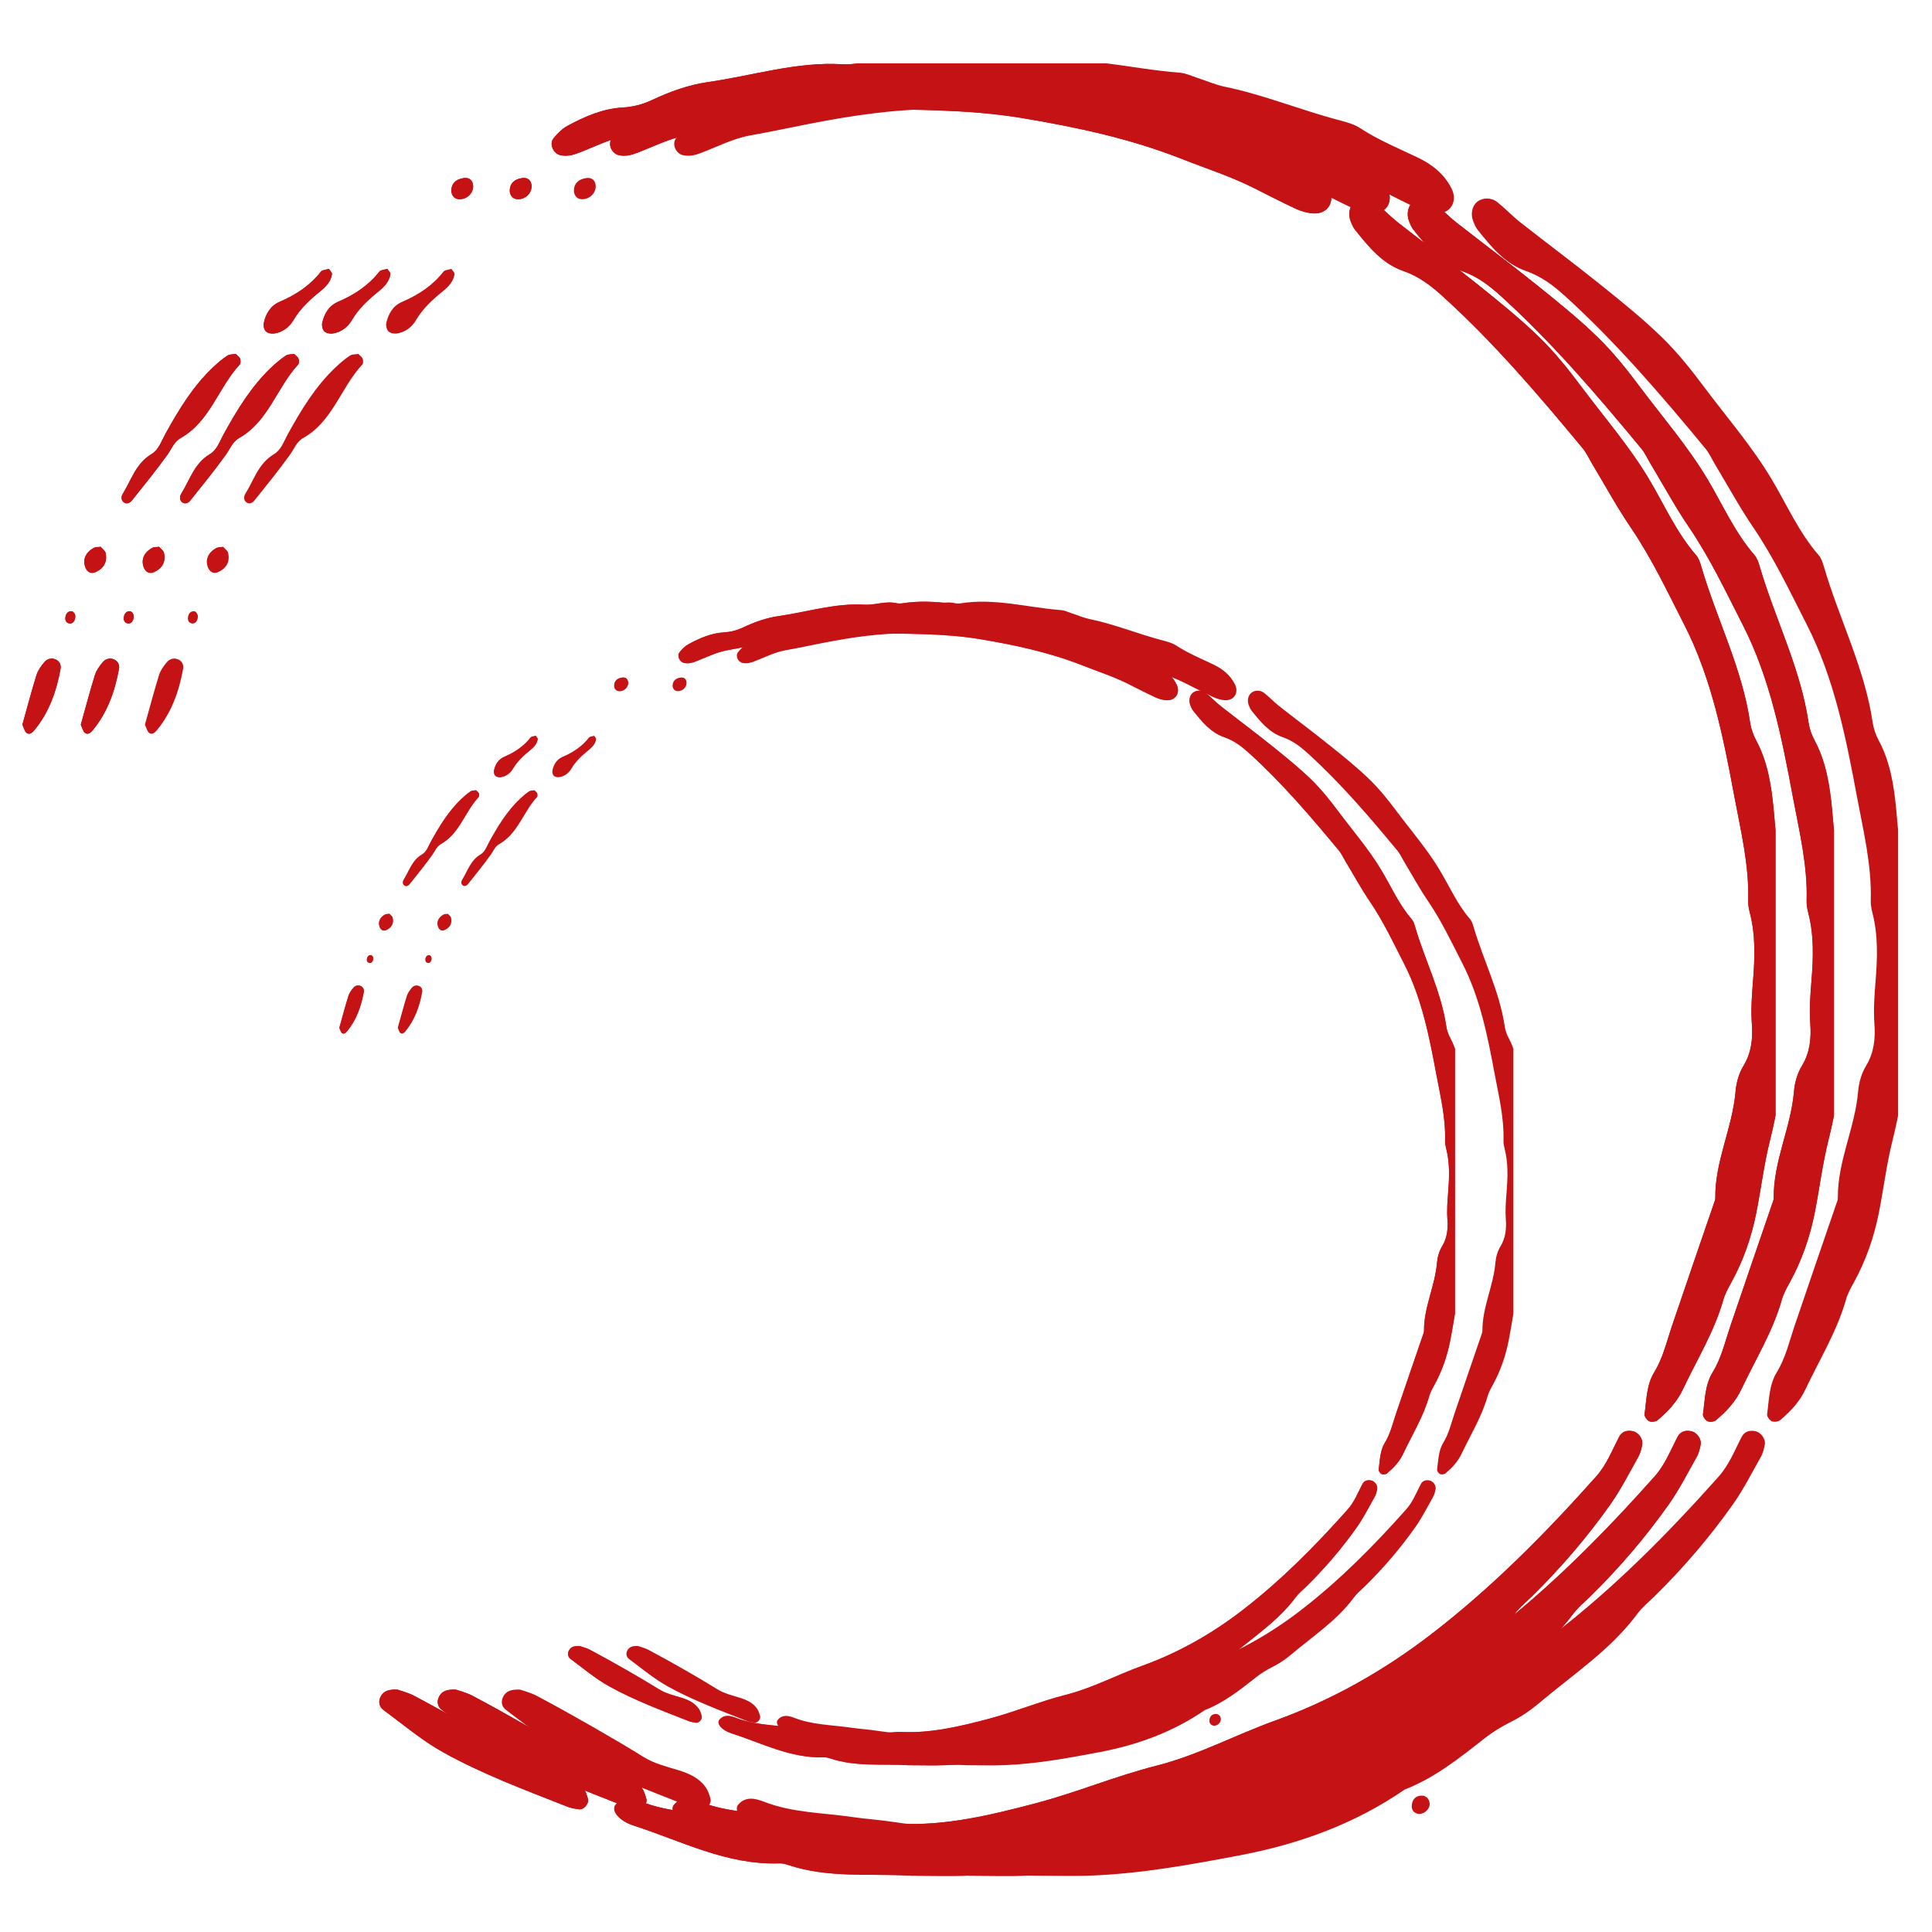 <svg xmlns="http://www.w3.org/2000/svg" xmlns:xlink="http://www.w3.org/1999/xlink" width="500" viewBox="0 0 375 375" height="500" preserveAspectRatio="xMidYMid meet"><defs><clipPath id="81ed2c127e"><path d="M 230 134 L 282.41 134 L 282.41 287 L 230 287 Z M 230 134 " clip-rule="nonzero"></path></clipPath><clipPath id="4adf94e210"><path d="M 65.863 191 L 71 191 L 71 201 L 65.863 201 Z M 65.863 191 " clip-rule="nonzero"></path></clipPath><clipPath id="ac78156d0a"><path d="M 119 277 L 319 277 L 319 364.961 L 119 364.961 Z M 119 277 " clip-rule="nonzero"></path></clipPath><clipPath id="8292085b76"><path d="M 261 38 L 344.629 38 L 344.629 276 L 261 276 Z M 261 38 " clip-rule="nonzero"></path></clipPath><clipPath id="2f95ea1dc1"><path d="M 107 12.297 L 259 12.297 L 259 42 L 107 42 Z M 107 12.297 " clip-rule="nonzero"></path></clipPath><clipPath id="12e9b1ac85"><path d="M 4.344 127 L 12 127 L 12 143 L 4.344 143 Z M 4.344 127 " clip-rule="nonzero"></path></clipPath><clipPath id="a61a152c92"><path d="M 119 277 L 319 277 L 319 364.961 L 119 364.961 Z M 119 277 " clip-rule="nonzero"></path></clipPath><clipPath id="649f832f2f"><path d="M 261 38 L 344.629 38 L 344.629 276 L 261 276 Z M 261 38 " clip-rule="nonzero"></path></clipPath><clipPath id="290ec019f0"><path d="M 107 12.297 L 259 12.297 L 259 42 L 107 42 Z M 107 12.297 " clip-rule="nonzero"></path></clipPath><clipPath id="477d439a32"><path d="M 4.344 127 L 12 127 L 12 143 L 4.344 143 Z M 4.344 127 " clip-rule="nonzero"></path></clipPath><clipPath id="4a37e73889"><path d="M 130 277 L 331 277 L 331 364.961 L 130 364.961 Z M 130 277 " clip-rule="nonzero"></path></clipPath><clipPath id="9a37eb22d6"><path d="M 273 38 L 355.969 38 L 355.969 276 L 273 276 Z M 273 38 " clip-rule="nonzero"></path></clipPath><clipPath id="66d9c9c929"><path d="M 118 12.297 L 270 12.297 L 270 42 L 118 42 Z M 118 12.297 " clip-rule="nonzero"></path></clipPath><clipPath id="b36e039fbe"><path d="M 15.684 127 L 24 127 L 24 143 L 15.684 143 Z M 15.684 127 " clip-rule="nonzero"></path></clipPath><clipPath id="2df50c8be9"><path d="M 143 277 L 343 277 L 343 364.961 L 143 364.961 Z M 143 277 " clip-rule="nonzero"></path></clipPath><clipPath id="fc936a732a"><path d="M 285 38 L 368.418 38 L 368.418 276 L 285 276 Z M 285 38 " clip-rule="nonzero"></path></clipPath><clipPath id="1e7a3c5a54"><path d="M 130 12.297 L 283 12.297 L 283 42 L 130 42 Z M 130 12.297 " clip-rule="nonzero"></path></clipPath><clipPath id="8a417a8078"><path d="M 28.133 127 L 36 127 L 36 143 L 28.133 143 Z M 28.133 127 " clip-rule="nonzero"></path></clipPath><clipPath id="c8ea1cfd95"><path d="M 242 134 L 293.75 134 L 293.75 287 L 242 287 Z M 242 134 " clip-rule="nonzero"></path></clipPath><clipPath id="007344ae60"><path d="M 77.207 191 L 82 191 L 82 201 L 77.207 201 Z M 77.207 191 " clip-rule="nonzero"></path></clipPath><clipPath id="df993f0628"><path d="M 130 277 L 331 277 L 331 364.961 L 130 364.961 Z M 130 277 " clip-rule="nonzero"></path></clipPath><clipPath id="87c6c29f5e"><path d="M 273 38 L 355.969 38 L 355.969 276 L 273 276 Z M 273 38 " clip-rule="nonzero"></path></clipPath><clipPath id="848b2a9d7d"><path d="M 118 12.297 L 270 12.297 L 270 42 L 118 42 Z M 118 12.297 " clip-rule="nonzero"></path></clipPath><clipPath id="5a5461cc03"><path d="M 15.684 127 L 24 127 L 24 143 L 15.684 143 Z M 15.684 127 " clip-rule="nonzero"></path></clipPath><clipPath id="30cde8bfc6"><path d="M 230 134 L 282.41 134 L 282.41 287 L 230 287 Z M 230 134 " clip-rule="nonzero"></path></clipPath><clipPath id="ccddfbaf40"><path d="M 65.863 191 L 71 191 L 71 201 L 65.863 201 Z M 65.863 191 " clip-rule="nonzero"></path></clipPath></defs><path fill="#ff2934" d="M 176.375 342.629 C 171.277 342.336 166.086 342.973 161.105 341.297 C 160.742 341.176 160.348 341.086 159.973 341.098 C 153.473 341.32 147.809 338.312 141.871 336.395 C 140.039 335.801 139.059 334.52 139.629 333.82 C 140.531 332.719 141.781 333.02 142.82 333.426 C 146.352 334.805 150.105 334.797 153.77 335.328 C 155.547 335.586 157.344 335.695 159.117 335.973 C 163.703 336.688 168.301 336.578 172.906 336.273 C 173.551 336.23 174.191 336.137 174.828 336.168 C 180.684 336.465 186.316 335.094 191.887 333.629 C 196.949 332.293 201.828 330.238 206.902 328.953 C 212.047 327.652 216.676 325.141 221.609 323.363 C 228.617 320.836 235.074 317.215 241.039 312.629 C 248.609 306.809 255.25 300.098 261.57 293 C 262.895 291.516 263.562 289.73 264.449 288.039 C 264.785 287.406 265.414 287.219 266.098 287.348 C 266.852 287.492 267.453 288.34 267.305 289.066 C 267.203 289.562 267.082 290.082 266.836 290.52 C 265.707 292.523 264.66 294.594 263.34 296.469 C 260.445 300.555 257.195 304.355 253.621 307.871 C 252.887 308.586 252.066 309.246 251.465 310.062 C 248.125 314.566 243.469 317.598 239.273 321.148 C 238.191 322.059 237.039 322.852 235.762 323.492 C 234.621 324.066 233.5 324.738 232.5 325.527 C 229.375 327.98 226.281 330.465 222.523 331.922 C 216.293 336.223 209.355 338.711 201.957 340.113 C 195.902 341.262 189.848 342.363 183.676 342.613 C 181.246 342.711 178.809 342.629 176.375 342.629 " fill-opacity="1" fill-rule="nonzero"></path><g clip-path="url(#81ed2c127e)"><path fill="#ff2934" d="M 285.066 231.352 C 285.301 238.297 284.805 244.781 283.199 251.18 C 282.449 254.152 282.086 257.227 281.484 260.242 C 280.879 263.277 279.871 266.18 278.367 268.898 C 277.992 269.57 277.613 270.262 277.406 270.992 C 276.281 274.973 274.105 278.469 272.359 282.164 C 271.617 283.742 270.492 284.902 269.223 285.984 C 268.988 286.184 268.457 286.246 268.176 286.121 C 267.898 285.996 267.562 285.523 267.598 285.254 C 267.844 283.48 267.84 281.598 268.793 280.043 C 269.891 278.254 270.332 276.262 270.988 274.328 C 272.711 269.242 274.465 264.164 276.203 259.082 C 276.285 258.84 276.402 258.59 276.398 258.344 C 276.348 253.777 278.527 249.637 278.91 245.16 C 279.012 243.984 279.324 242.867 279.926 241.875 C 280.906 240.254 281.074 238.492 280.941 236.68 C 280.812 234.883 280.949 233.113 281.094 231.32 C 281.316 228.516 281.418 225.676 280.691 222.895 C 280.566 222.402 280.473 221.879 280.488 221.371 C 280.621 216.969 279.562 212.684 278.77 208.434 C 277.41 201.137 275.949 193.738 272.543 187.07 C 270.457 182.988 268.484 178.801 265.883 174.969 C 264.16 172.438 262.691 169.73 261.109 167.105 C 260.715 166.449 260.398 165.727 259.918 165.141 C 254.438 158.516 248.855 151.988 242.469 146.191 C 241.02 144.879 239.512 143.738 237.66 143.098 C 234.965 142.172 233.285 140.051 231.594 137.949 C 231.355 137.66 231.207 137.285 231.062 136.93 C 230.688 136.004 230.898 134.984 231.551 134.465 C 232.219 133.934 233.285 133.902 234.055 134.516 C 235.055 135.316 235.938 136.262 236.945 137.055 C 240.262 139.66 243.648 142.18 246.938 144.824 C 249.531 146.91 252.141 149.008 254.52 151.324 C 256.441 153.195 258.137 155.324 259.746 157.477 C 262.586 161.27 265.699 164.852 268.148 168.949 C 270.051 172.133 271.547 175.578 274.012 178.418 C 274.332 178.789 274.508 179.32 274.648 179.805 C 276.547 186.328 279.734 192.441 280.73 199.25 C 280.84 199.996 281.109 200.758 281.469 201.426 C 282.902 204.09 283.359 207.004 283.648 209.945 C 283.996 213.516 284.207 217.098 284.48 220.676 C 284.539 221.445 284.48 222.25 284.707 222.965 C 285.191 224.48 285.141 225.977 284.977 227.523 C 284.828 228.918 284.664 230.348 285.066 231.352 " fill-opacity="1" fill-rule="nonzero"></path></g><path fill="#ff2934" d="M 174.188 117.113 C 174.355 117.113 174.746 117.168 175.121 117.105 C 181.715 116.051 188.113 117.918 194.602 118.422 C 195.348 118.484 196.07 118.84 196.801 119.074 C 197.898 119.43 198.973 119.914 200.094 120.145 C 205.008 121.156 209.648 123.086 214.484 124.348 C 215.348 124.57 216.254 124.832 216.988 125.309 C 219.258 126.789 221.746 127.816 224.176 128.977 C 225.941 129.82 227.438 131.004 228.352 132.805 C 229.176 134.441 228.195 136.039 226.375 135.91 C 225.629 135.855 224.859 135.633 224.18 135.316 C 222.445 134.5 220.734 133.629 219.027 132.762 C 216.184 131.32 213.105 130.344 210.133 129.164 C 203.652 126.605 196.875 125.156 190.039 124.031 C 186.637 123.469 183.16 123.23 179.711 123.102 C 174.969 122.922 170.219 123.016 165.477 122.941 C 159.676 122.855 153.977 123.691 148.309 124.809 C 145.922 125.281 143.543 125.789 141.145 126.215 C 139.039 126.59 137.047 127.621 135.012 128.395 C 134.277 128.676 133.559 128.852 132.766 128.672 C 131.867 128.465 131.344 127.25 131.941 126.543 C 132.426 125.969 132.984 125.387 133.637 125.035 C 135.789 123.867 138.027 122.883 140.52 122.742 C 141.824 122.668 143.023 122.355 144.207 121.797 C 146.418 120.754 148.73 119.922 151.148 119.578 C 156.707 118.785 162.137 117.02 167.852 117.367 C 169.891 117.488 171.898 116.562 174.188 117.113 " fill-opacity="1" fill-rule="nonzero"></path><path fill="#ff2934" d="M 112.516 319.496 C 112.938 319.648 113.82 319.855 114.594 320.266 C 116.957 321.52 119.297 322.832 121.621 324.16 C 123.723 325.363 125.812 326.59 127.871 327.867 C 129.203 328.695 130.68 329.047 132.145 329.496 C 133.496 329.906 134.805 330.465 135.641 331.695 C 135.914 332.105 136.07 332.609 136.203 333.094 C 136.355 333.672 135.688 334.453 135.109 334.375 C 134.605 334.312 134.09 334.23 133.625 334.043 C 128.414 331.988 123.145 330.035 118.246 327.316 C 115.586 325.84 113.219 323.836 110.762 322.016 C 110.227 321.621 110.086 320.934 110.461 320.293 C 110.812 319.691 111.379 319.441 112.516 319.496 " fill-opacity="1" fill-rule="nonzero"></path><path fill="#ff2934" d="M 92.41 153.391 C 92.633 153.625 92.871 153.773 92.941 153.98 C 93.016 154.195 93.027 154.566 92.898 154.707 C 90.227 157.578 89.215 161.785 85.539 163.852 C 84.734 164.305 84.418 165.207 83.898 165.926 C 82.488 167.891 80.961 169.77 79.449 171.66 C 79.223 171.941 78.793 172.105 78.453 171.824 C 78.121 171.551 78.156 171.102 78.352 170.781 C 79.414 169.062 79.988 167 81.887 165.871 C 82.816 165.316 83.125 164.293 83.613 163.398 C 85.281 160.375 87.059 157.426 89.598 155.031 C 90.148 154.508 90.734 154.012 91.363 153.594 C 91.648 153.406 92.086 153.449 92.41 153.391 " fill-opacity="1" fill-rule="nonzero"></path><g clip-path="url(#4adf94e210)"><path fill="#ff2934" d="M 65.863 199.496 C 66.438 197.453 66.984 195.371 67.621 193.32 C 67.801 192.738 68.195 192.199 68.59 191.727 C 68.918 191.328 69.441 191.152 69.965 191.363 C 70.496 191.578 70.707 192.047 70.605 192.59 C 70.098 195.367 69.18 197.969 67.355 200.18 C 67.109 200.477 66.758 200.793 66.391 200.516 C 66.141 200.328 66.062 199.91 65.863 199.496 " fill-opacity="1" fill-rule="nonzero"></path></g><path fill="#ff2934" d="M 103.984 142.809 C 104.148 143.074 104.395 143.285 104.367 143.461 C 104.234 144.398 103.594 145.043 102.91 145.602 C 101.625 146.641 100.434 147.727 99.578 149.18 C 99.059 150.066 98.223 150.711 97.152 150.852 C 96.82 150.895 96.355 150.793 96.141 150.574 C 95.922 150.352 95.816 149.875 95.883 149.555 C 96.129 148.391 96.727 147.387 97.848 146.91 C 99.855 146.051 101.613 144.906 102.977 143.168 C 103.164 142.93 103.652 142.922 103.984 142.809 " fill-opacity="1" fill-rule="nonzero"></path><path fill="#ff2934" d="M 75.594 177.375 C 75.781 177.594 76.145 177.832 76.211 178.137 C 76.465 179.238 76 180.078 74.934 180.535 C 74.375 180.777 73.926 180.48 73.719 179.984 C 73.309 179 73.715 178.066 74.762 177.5 C 74.961 177.391 75.238 177.426 75.594 177.375 " fill-opacity="1" fill-rule="nonzero"></path><path fill="#ff2934" d="M 119.215 133.215 C 119.164 132.273 119.727 131.645 120.777 131.512 C 121.336 131.445 121.762 131.684 121.887 132.238 C 122.113 133.219 121.258 134.191 120.184 134.148 C 119.641 134.125 119.297 133.77 119.215 133.215 " fill-opacity="1" fill-rule="nonzero"></path><path fill="#ff2934" d="M 224.227 334.957 C 223.645 334.84 223.367 334.453 223.41 333.895 C 223.465 333.191 223.855 332.711 224.586 332.68 C 225.148 332.652 225.535 333.02 225.621 333.555 C 225.738 334.301 224.992 335.012 224.227 334.957 " fill-opacity="1" fill-rule="nonzero"></path><path fill="#ff2934" d="M 72.062 185.391 C 72.43 185.613 72.504 185.961 72.406 186.336 C 72.305 186.73 72.016 187.016 71.605 186.879 C 71.199 186.746 71.148 186.332 71.254 185.957 C 71.367 185.574 71.621 185.336 72.062 185.391 " fill-opacity="1" fill-rule="nonzero"></path><g clip-path="url(#ac78156d0a)"><path fill="#c51214" d="M 176.828 364.066 C 168.871 363.602 160.766 364.598 152.992 361.984 C 152.426 361.797 151.809 361.656 151.223 361.676 C 141.078 362.02 132.238 357.324 122.973 354.332 C 120.109 353.406 118.582 351.406 119.473 350.316 C 120.883 348.598 122.836 349.066 124.453 349.695 C 129.965 351.852 135.824 351.84 141.547 352.668 C 144.316 353.074 147.121 353.242 149.887 353.676 C 157.051 354.793 164.223 354.617 171.414 354.145 C 172.414 354.078 173.418 353.93 174.414 353.98 C 183.555 354.441 192.344 352.301 201.035 350.012 C 208.941 347.93 216.555 344.723 224.473 342.719 C 232.5 340.688 239.727 336.77 247.43 333.992 C 258.363 330.051 268.441 324.395 277.754 317.238 C 289.566 308.156 299.934 297.676 309.801 286.602 C 311.863 284.285 312.906 281.5 314.293 278.855 C 314.812 277.867 315.801 277.574 316.863 277.781 C 318.043 278.008 318.98 279.328 318.746 280.461 C 318.59 281.234 318.402 282.047 318.02 282.73 C 316.254 285.855 314.625 289.094 312.559 292.016 C 308.043 298.395 302.969 304.324 297.387 309.809 C 296.246 310.93 294.965 311.961 294.023 313.234 C 288.816 320.262 281.543 324.996 274.992 330.535 C 273.309 331.961 271.508 333.195 269.516 334.195 C 267.734 335.09 265.988 336.137 264.422 337.367 C 259.547 341.195 254.719 345.078 248.852 347.352 C 239.125 354.062 228.305 357.945 216.754 360.137 C 207.301 361.93 197.852 363.648 188.223 364.039 C 184.43 364.195 180.625 364.066 176.828 364.066 " fill-opacity="1" fill-rule="nonzero"></path></g><g clip-path="url(#8292085b76)"><path fill="#c51214" d="M 346.473 190.379 C 346.836 201.223 346.066 211.34 343.555 221.328 C 342.387 225.973 341.82 230.766 340.883 235.473 C 339.934 240.211 338.359 244.738 336.012 248.984 C 335.43 250.031 334.836 251.113 334.512 252.254 C 332.754 258.465 329.359 263.918 326.641 269.691 C 325.48 272.148 323.719 273.965 321.742 275.652 C 321.379 275.961 320.547 276.062 320.109 275.863 C 319.676 275.668 319.148 274.934 319.207 274.512 C 319.59 271.746 319.582 268.805 321.07 266.383 C 322.785 263.586 323.473 260.48 324.496 257.461 C 327.184 249.52 329.922 241.598 332.637 233.664 C 332.766 233.289 332.949 232.895 332.941 232.508 C 332.863 225.383 336.262 218.922 336.863 211.93 C 337.02 210.098 337.508 208.355 338.449 206.809 C 339.977 204.273 340.242 201.523 340.035 198.699 C 339.828 195.895 340.047 193.133 340.266 190.336 C 340.617 185.953 340.773 181.523 339.645 177.184 C 339.445 176.414 339.301 175.598 339.324 174.805 C 339.531 167.934 337.879 161.242 336.641 154.613 C 334.52 143.223 332.238 131.672 326.922 121.27 C 323.668 114.898 320.59 108.359 316.527 102.383 C 313.84 98.43 311.547 94.207 309.082 90.105 C 308.461 89.082 307.973 87.953 307.219 87.043 C 298.668 76.703 289.953 66.516 279.984 57.469 C 277.719 55.414 275.371 53.637 272.48 52.633 C 268.273 51.191 265.652 47.883 263.012 44.602 C 262.641 44.145 262.406 43.562 262.184 43.012 C 261.594 41.562 261.93 39.973 262.945 39.16 C 263.984 38.332 265.652 38.281 266.852 39.242 C 268.41 40.492 269.789 41.969 271.363 43.203 C 276.543 47.27 281.828 51.203 286.957 55.328 C 291.008 58.586 295.078 61.855 298.797 65.477 C 301.793 68.395 304.441 71.719 306.953 75.078 C 311.383 81 316.242 86.59 320.066 92.984 C 323.035 97.953 325.367 103.332 329.215 107.762 C 329.715 108.344 329.992 109.172 330.211 109.93 C 333.176 120.105 338.148 129.652 339.703 140.277 C 339.871 141.441 340.293 142.629 340.852 143.676 C 343.09 147.836 343.805 152.383 344.254 156.969 C 344.801 162.543 345.129 168.133 345.555 173.723 C 345.648 174.918 345.555 176.18 345.91 177.293 C 346.664 179.66 346.59 181.992 346.332 184.41 C 346.102 186.586 345.844 188.816 346.473 190.379 " fill-opacity="1" fill-rule="nonzero"></path></g><g clip-path="url(#2f95ea1dc1)"><path fill="#c51214" d="M 173.41 12.078 C 173.672 12.078 174.285 12.164 174.867 12.07 C 185.16 10.418 195.145 13.332 205.273 14.121 C 206.438 14.215 207.566 14.773 208.707 15.141 C 210.422 15.695 212.094 16.449 213.844 16.812 C 221.516 18.387 228.758 21.402 236.309 23.371 C 237.652 23.719 239.066 24.125 240.211 24.871 C 243.758 27.184 247.641 28.785 251.43 30.594 C 254.191 31.91 256.523 33.758 257.949 36.574 C 259.238 39.125 257.707 41.621 254.863 41.418 C 253.703 41.336 252.496 40.988 251.438 40.488 C 248.734 39.215 246.059 37.855 243.395 36.504 C 238.957 34.254 234.156 32.727 229.512 30.891 C 219.398 26.898 208.82 24.637 198.152 22.875 C 192.84 22 187.418 21.625 182.027 21.426 C 174.633 21.145 167.219 21.289 159.816 21.18 C 150.762 21.039 141.867 22.344 133.023 24.09 C 129.297 24.828 125.586 25.617 121.84 26.285 C 118.551 26.867 115.441 28.48 112.27 29.688 C 111.121 30.125 109.996 30.398 108.762 30.117 C 107.359 29.797 106.539 27.898 107.473 26.797 C 108.23 25.898 109.105 24.992 110.117 24.441 C 113.477 22.625 116.977 21.086 120.863 20.867 C 122.902 20.75 124.77 20.262 126.621 19.387 C 130.066 17.766 133.676 16.465 137.453 15.926 C 146.129 14.688 154.602 11.934 163.523 12.473 C 166.707 12.668 169.84 11.223 173.41 12.078 " fill-opacity="1" fill-rule="nonzero"></path></g><path fill="#c51214" d="M 77.152 327.953 C 77.816 328.195 79.188 328.52 80.398 329.16 C 84.09 331.117 87.738 333.16 91.367 335.238 C 94.648 337.117 97.91 339.027 101.121 341.023 C 103.199 342.312 105.508 342.867 107.789 343.562 C 109.898 344.203 111.945 345.078 113.246 347 C 113.676 347.637 113.918 348.426 114.125 349.18 C 114.367 350.078 113.32 351.301 112.418 351.184 C 111.633 351.082 110.828 350.953 110.102 350.664 C 101.969 347.457 93.746 344.406 86.094 340.16 C 81.949 337.859 78.254 334.73 74.414 331.891 C 73.578 331.273 73.359 330.199 73.945 329.199 C 74.496 328.266 75.379 327.871 77.152 327.953 " fill-opacity="1" fill-rule="nonzero"></path><path fill="#c51214" d="M 45.773 68.703 C 46.117 69.066 46.492 69.297 46.605 69.621 C 46.723 69.961 46.738 70.531 46.535 70.754 C 42.367 75.238 40.789 81.801 35.047 85.031 C 33.797 85.734 33.301 87.141 32.492 88.27 C 30.289 91.332 27.902 94.266 25.543 97.215 C 25.188 97.656 24.52 97.91 23.988 97.469 C 23.469 97.043 23.523 96.348 23.832 95.848 C 25.488 93.164 26.391 89.945 29.348 88.18 C 30.801 87.316 31.281 85.715 32.047 84.32 C 34.645 79.605 37.418 74.996 41.387 71.258 C 42.246 70.445 43.156 69.668 44.141 69.02 C 44.586 68.727 45.266 68.789 45.773 68.703 " fill-opacity="1" fill-rule="nonzero"></path><g clip-path="url(#12e9b1ac85)"><path fill="#c51214" d="M 4.34 140.664 C 5.234 137.469 6.09 134.223 7.082 131.02 C 7.363 130.117 7.977 129.273 8.594 128.535 C 9.109 127.914 9.922 127.637 10.738 127.969 C 11.57 128.305 11.898 129.035 11.742 129.883 C 10.949 134.215 9.516 138.281 6.668 141.73 C 6.281 142.195 5.734 142.684 5.164 142.258 C 4.773 141.965 4.652 141.309 4.34 140.664 " fill-opacity="1" fill-rule="nonzero"></path></g><path fill="#c51214" d="M 63.84 52.188 C 64.094 52.598 64.477 52.93 64.438 53.203 C 64.23 54.664 63.227 55.672 62.16 56.543 C 60.156 58.164 58.297 59.863 56.961 62.129 C 56.148 63.512 54.848 64.516 53.176 64.738 C 52.66 64.805 51.93 64.648 51.598 64.305 C 51.258 63.961 51.09 63.211 51.195 62.715 C 51.578 60.898 52.512 59.332 54.258 58.586 C 57.395 57.246 60.137 55.461 62.27 52.746 C 62.559 52.371 63.32 52.359 63.84 52.188 " fill-opacity="1" fill-rule="nonzero"></path><path fill="#c51214" d="M 19.531 106.137 C 19.82 106.48 20.387 106.848 20.492 107.32 C 20.883 109.043 20.16 110.355 18.492 111.07 C 17.621 111.441 16.926 110.98 16.602 110.207 C 15.961 108.672 16.594 107.215 18.227 106.332 C 18.539 106.16 18.969 106.215 19.531 106.137 " fill-opacity="1" fill-rule="nonzero"></path><path fill="#c51214" d="M 87.609 37.207 C 87.527 35.738 88.41 34.762 90.047 34.555 C 90.918 34.445 91.582 34.816 91.781 35.684 C 92.137 37.215 90.797 38.734 89.121 38.668 C 88.273 38.633 87.738 38.078 87.609 37.207 " fill-opacity="1" fill-rule="nonzero"></path><path fill="#c51214" d="M 251.512 352.086 C 250.602 351.906 250.172 351.301 250.238 350.43 C 250.324 349.336 250.934 348.582 252.074 348.531 C 252.949 348.492 253.555 349.062 253.688 349.898 C 253.871 351.062 252.703 352.172 251.512 352.086 " fill-opacity="1" fill-rule="nonzero"></path><path fill="#c51214" d="M 14.012 118.648 C 14.586 118.992 14.707 119.535 14.555 120.121 C 14.395 120.734 13.941 121.18 13.301 120.969 C 12.668 120.758 12.59 120.117 12.754 119.531 C 12.926 118.934 13.328 118.559 14.012 118.648 " fill-opacity="1" fill-rule="nonzero"></path><g clip-path="url(#a61a152c92)"><path fill="#c51214" d="M 176.828 364.066 C 168.871 363.602 160.766 364.598 152.992 361.984 C 152.426 361.797 151.809 361.656 151.223 361.676 C 141.078 362.02 132.238 357.324 122.973 354.332 C 120.109 353.406 118.582 351.406 119.473 350.316 C 120.883 348.598 122.836 349.066 124.453 349.695 C 129.965 351.852 135.824 351.84 141.547 352.668 C 144.316 353.074 147.121 353.242 149.887 353.676 C 157.051 354.793 164.223 354.617 171.414 354.145 C 172.414 354.078 173.418 353.93 174.414 353.98 C 183.555 354.441 192.344 352.301 201.035 350.012 C 208.941 347.93 216.555 344.723 224.473 342.719 C 232.5 340.688 239.727 336.77 247.43 333.992 C 258.363 330.051 268.441 324.395 277.754 317.238 C 289.566 308.156 299.934 297.676 309.801 286.602 C 311.863 284.285 312.906 281.5 314.293 278.855 C 314.812 277.867 315.801 277.574 316.863 277.781 C 318.043 278.008 318.98 279.328 318.746 280.461 C 318.59 281.234 318.402 282.047 318.02 282.73 C 316.254 285.855 314.625 289.094 312.559 292.016 C 308.043 298.395 302.969 304.324 297.387 309.809 C 296.246 310.93 294.965 311.961 294.023 313.234 C 288.816 320.262 281.543 324.996 274.992 330.535 C 273.309 331.961 271.508 333.195 269.516 334.195 C 267.734 335.09 265.988 336.137 264.422 337.367 C 259.547 341.195 254.719 345.078 248.852 347.352 C 239.125 354.062 228.305 357.945 216.754 360.137 C 207.301 361.93 197.852 363.648 188.223 364.039 C 184.43 364.195 180.625 364.066 176.828 364.066 " fill-opacity="1" fill-rule="nonzero"></path></g><g clip-path="url(#649f832f2f)"><path fill="#c51214" d="M 346.473 190.379 C 346.836 201.223 346.066 211.34 343.555 221.328 C 342.387 225.973 341.82 230.766 340.883 235.473 C 339.934 240.211 338.359 244.738 336.012 248.984 C 335.43 250.031 334.836 251.113 334.512 252.254 C 332.754 258.465 329.359 263.918 326.641 269.691 C 325.48 272.148 323.719 273.965 321.742 275.652 C 321.379 275.961 320.547 276.062 320.109 275.863 C 319.676 275.668 319.148 274.934 319.207 274.512 C 319.59 271.746 319.582 268.805 321.07 266.383 C 322.785 263.586 323.473 260.48 324.496 257.461 C 327.184 249.52 329.922 241.598 332.637 233.664 C 332.766 233.289 332.949 232.895 332.941 232.508 C 332.863 225.383 336.262 218.922 336.863 211.93 C 337.02 210.098 337.508 208.355 338.449 206.809 C 339.977 204.273 340.242 201.523 340.035 198.699 C 339.828 195.895 340.047 193.133 340.266 190.336 C 340.617 185.953 340.773 181.523 339.645 177.184 C 339.445 176.414 339.301 175.598 339.324 174.805 C 339.531 167.934 337.879 161.242 336.641 154.613 C 334.52 143.223 332.238 131.672 326.922 121.27 C 323.668 114.898 320.59 108.359 316.527 102.383 C 313.84 98.43 311.547 94.207 309.082 90.105 C 308.461 89.082 307.973 87.953 307.219 87.043 C 298.668 76.703 289.953 66.516 279.984 57.469 C 277.719 55.414 275.371 53.637 272.48 52.633 C 268.273 51.191 265.652 47.883 263.012 44.602 C 262.641 44.145 262.406 43.562 262.184 43.012 C 261.594 41.562 261.93 39.973 262.945 39.16 C 263.984 38.332 265.652 38.281 266.852 39.242 C 268.41 40.492 269.789 41.969 271.363 43.203 C 276.543 47.27 281.828 51.203 286.957 55.328 C 291.008 58.586 295.078 61.855 298.797 65.477 C 301.793 68.395 304.441 71.719 306.953 75.078 C 311.383 81 316.242 86.59 320.066 92.984 C 323.035 97.953 325.367 103.332 329.215 107.762 C 329.715 108.344 329.992 109.172 330.211 109.93 C 333.176 120.105 338.148 129.652 339.703 140.277 C 339.871 141.441 340.293 142.629 340.852 143.676 C 343.09 147.836 343.805 152.383 344.254 156.969 C 344.801 162.543 345.129 168.133 345.555 173.723 C 345.648 174.918 345.555 176.18 345.91 177.293 C 346.664 179.66 346.59 181.992 346.332 184.41 C 346.102 186.586 345.844 188.816 346.473 190.379 " fill-opacity="1" fill-rule="nonzero"></path></g><g clip-path="url(#290ec019f0)"><path fill="#c51214" d="M 173.41 12.078 C 173.672 12.078 174.285 12.164 174.867 12.07 C 185.16 10.418 195.145 13.332 205.273 14.121 C 206.438 14.215 207.566 14.773 208.707 15.141 C 210.422 15.695 212.094 16.449 213.844 16.812 C 221.516 18.387 228.758 21.402 236.309 23.371 C 237.652 23.719 239.066 24.125 240.211 24.871 C 243.758 27.184 247.641 28.785 251.43 30.594 C 254.191 31.91 256.523 33.758 257.949 36.574 C 259.238 39.125 257.707 41.621 254.863 41.418 C 253.703 41.336 252.496 40.988 251.438 40.488 C 248.734 39.215 246.059 37.855 243.395 36.504 C 238.957 34.254 234.156 32.727 229.512 30.891 C 219.398 26.898 208.82 24.637 198.152 22.875 C 192.84 22 187.418 21.625 182.027 21.426 C 174.633 21.145 167.219 21.289 159.816 21.18 C 150.762 21.039 141.867 22.344 133.023 24.09 C 129.297 24.828 125.586 25.617 121.84 26.285 C 118.551 26.867 115.441 28.48 112.27 29.688 C 111.121 30.125 109.996 30.398 108.762 30.117 C 107.359 29.797 106.539 27.898 107.473 26.797 C 108.23 25.898 109.105 24.992 110.117 24.441 C 113.477 22.625 116.977 21.086 120.863 20.867 C 122.902 20.75 124.77 20.262 126.621 19.387 C 130.066 17.766 133.676 16.465 137.453 15.926 C 146.129 14.688 154.602 11.934 163.523 12.473 C 166.707 12.668 169.84 11.223 173.41 12.078 " fill-opacity="1" fill-rule="nonzero"></path></g><path fill="#c51214" d="M 77.152 327.953 C 77.816 328.195 79.188 328.52 80.398 329.16 C 84.09 331.117 87.738 333.16 91.367 335.238 C 94.648 337.117 97.91 339.027 101.121 341.023 C 103.199 342.312 105.508 342.867 107.789 343.562 C 109.898 344.203 111.945 345.078 113.246 347 C 113.676 347.637 113.918 348.426 114.125 349.18 C 114.367 350.078 113.32 351.301 112.418 351.184 C 111.633 351.082 110.828 350.953 110.102 350.664 C 101.969 347.457 93.746 344.406 86.094 340.16 C 81.949 337.859 78.254 334.73 74.414 331.891 C 73.578 331.273 73.359 330.199 73.945 329.199 C 74.496 328.266 75.379 327.871 77.152 327.953 " fill-opacity="1" fill-rule="nonzero"></path><path fill="#c51214" d="M 45.773 68.703 C 46.117 69.066 46.492 69.297 46.605 69.621 C 46.723 69.961 46.738 70.531 46.535 70.754 C 42.367 75.238 40.789 81.801 35.047 85.031 C 33.797 85.734 33.301 87.141 32.492 88.27 C 30.289 91.332 27.902 94.266 25.543 97.215 C 25.188 97.656 24.52 97.91 23.988 97.469 C 23.469 97.043 23.523 96.348 23.832 95.848 C 25.488 93.164 26.391 89.945 29.348 88.18 C 30.801 87.316 31.281 85.715 32.047 84.32 C 34.645 79.605 37.418 74.996 41.387 71.258 C 42.246 70.445 43.156 69.668 44.141 69.02 C 44.586 68.727 45.266 68.789 45.773 68.703 " fill-opacity="1" fill-rule="nonzero"></path><g clip-path="url(#477d439a32)"><path fill="#c51214" d="M 4.34 140.664 C 5.234 137.469 6.09 134.223 7.082 131.02 C 7.363 130.117 7.977 129.273 8.594 128.535 C 9.109 127.914 9.922 127.637 10.738 127.969 C 11.57 128.305 11.898 129.035 11.742 129.883 C 10.949 134.215 9.516 138.281 6.668 141.73 C 6.281 142.195 5.734 142.684 5.164 142.258 C 4.773 141.965 4.652 141.309 4.34 140.664 " fill-opacity="1" fill-rule="nonzero"></path></g><path fill="#c51214" d="M 63.84 52.188 C 64.094 52.598 64.477 52.93 64.438 53.203 C 64.23 54.664 63.227 55.672 62.16 56.543 C 60.156 58.164 58.297 59.863 56.961 62.129 C 56.148 63.512 54.848 64.516 53.176 64.738 C 52.66 64.805 51.93 64.648 51.598 64.305 C 51.258 63.961 51.09 63.211 51.195 62.715 C 51.578 60.898 52.512 59.332 54.258 58.586 C 57.395 57.246 60.137 55.461 62.27 52.746 C 62.559 52.371 63.32 52.359 63.84 52.188 " fill-opacity="1" fill-rule="nonzero"></path><path fill="#c51214" d="M 19.531 106.137 C 19.82 106.48 20.387 106.848 20.492 107.32 C 20.883 109.043 20.16 110.355 18.492 111.07 C 17.621 111.441 16.926 110.98 16.602 110.207 C 15.961 108.672 16.594 107.215 18.227 106.332 C 18.539 106.16 18.969 106.215 19.531 106.137 " fill-opacity="1" fill-rule="nonzero"></path><path fill="#c51214" d="M 87.609 37.207 C 87.527 35.738 88.41 34.762 90.047 34.555 C 90.918 34.445 91.582 34.816 91.781 35.684 C 92.137 37.215 90.797 38.734 89.121 38.668 C 88.273 38.633 87.738 38.078 87.609 37.207 " fill-opacity="1" fill-rule="nonzero"></path><path fill="#c51214" d="M 251.512 352.086 C 250.602 351.906 250.172 351.301 250.238 350.43 C 250.324 349.336 250.934 348.582 252.074 348.531 C 252.949 348.492 253.555 349.062 253.688 349.898 C 253.871 351.062 252.703 352.172 251.512 352.086 " fill-opacity="1" fill-rule="nonzero"></path><path fill="#c51214" d="M 14.012 118.648 C 14.586 118.992 14.707 119.535 14.555 120.121 C 14.395 120.734 13.941 121.18 13.301 120.969 C 12.668 120.758 12.59 120.117 12.754 119.531 C 12.926 118.934 13.328 118.559 14.012 118.648 " fill-opacity="1" fill-rule="nonzero"></path><g clip-path="url(#4a37e73889)"><path fill="#c51214" d="M 188.168 364.066 C 180.211 363.602 172.105 364.598 164.332 361.984 C 163.77 361.797 163.148 361.656 162.562 361.676 C 152.418 362.02 143.578 357.324 134.312 354.332 C 131.453 353.406 129.922 351.406 130.812 350.316 C 132.223 348.598 134.176 349.066 135.793 349.695 C 141.305 351.852 147.164 351.84 152.887 352.668 C 155.656 353.074 158.461 353.242 161.23 353.676 C 168.391 354.793 175.566 354.617 182.754 354.145 C 183.754 354.078 184.758 353.93 185.754 353.98 C 194.895 354.441 203.684 352.301 212.375 350.012 C 220.281 347.93 227.895 344.723 235.812 342.719 C 243.84 340.688 251.066 336.77 258.77 333.992 C 269.703 330.051 279.781 324.395 289.094 317.238 C 300.906 308.156 311.273 297.676 321.141 286.602 C 323.203 284.285 324.246 281.5 325.633 278.855 C 326.152 277.867 327.141 277.574 328.203 277.781 C 329.383 278.008 330.32 279.328 330.086 280.461 C 329.93 281.234 329.742 282.047 329.359 282.73 C 327.594 285.855 325.965 289.094 323.898 292.016 C 319.387 298.395 314.309 304.324 308.73 309.809 C 307.586 310.93 306.309 311.961 305.363 313.234 C 300.156 320.262 292.883 324.996 286.336 330.535 C 284.648 331.961 282.848 333.195 280.855 334.195 C 279.074 335.09 277.328 336.137 275.762 337.367 C 270.887 341.195 266.062 345.078 260.191 347.352 C 250.469 354.062 239.645 357.945 228.094 360.137 C 218.641 361.93 209.191 363.648 199.562 364.039 C 195.77 364.195 191.965 364.066 188.168 364.066 " fill-opacity="1" fill-rule="nonzero"></path></g><g clip-path="url(#9a37eb22d6)"><path fill="#c51214" d="M 357.812 190.379 C 358.176 201.223 357.406 211.34 354.895 221.328 C 353.727 225.973 353.16 230.766 352.223 235.473 C 351.273 240.211 349.699 244.738 347.352 248.984 C 346.77 250.031 346.176 251.113 345.855 252.254 C 344.098 258.465 340.699 263.918 337.98 269.691 C 336.82 272.148 335.059 273.965 333.082 275.652 C 332.719 275.961 331.887 276.062 331.449 275.863 C 331.016 275.668 330.488 274.934 330.547 274.512 C 330.93 271.746 330.922 268.805 332.41 266.383 C 334.129 263.586 334.816 260.48 335.836 257.461 C 338.523 249.52 341.262 241.598 343.977 233.664 C 344.105 233.289 344.289 232.895 344.281 232.508 C 344.203 225.383 347.602 218.922 348.203 211.93 C 348.359 210.098 348.848 208.355 349.789 206.809 C 351.316 204.273 351.582 201.523 351.375 198.699 C 351.168 195.895 351.387 193.133 351.609 190.336 C 351.957 185.953 352.113 181.523 350.984 177.184 C 350.785 176.414 350.641 175.598 350.664 174.805 C 350.871 167.934 349.219 161.242 347.98 154.613 C 345.859 143.223 343.578 131.672 338.262 121.27 C 335.008 114.898 331.93 108.359 327.867 102.383 C 325.18 98.43 322.887 94.207 320.422 90.105 C 319.805 89.082 319.312 87.953 318.559 87.043 C 310.008 76.703 301.293 66.516 291.324 57.469 C 289.059 55.414 286.711 53.637 283.82 52.633 C 279.617 51.191 276.992 47.883 274.352 44.602 C 273.98 44.145 273.746 43.562 273.523 43.012 C 272.934 41.562 273.27 39.973 274.285 39.16 C 275.324 38.332 276.992 38.281 278.191 39.242 C 279.75 40.492 281.129 41.969 282.703 43.203 C 287.883 47.27 293.168 51.203 298.297 55.328 C 302.348 58.586 306.418 61.855 310.137 65.477 C 313.133 68.395 315.781 71.719 318.293 75.078 C 322.723 81 327.582 86.59 331.406 92.984 C 334.375 97.953 336.707 103.332 340.555 107.762 C 341.059 108.344 341.332 109.172 341.551 109.93 C 344.516 120.105 349.488 129.652 351.043 140.277 C 351.211 141.441 351.633 142.629 352.191 143.676 C 354.43 147.836 355.145 152.383 355.594 156.969 C 356.141 162.543 356.469 168.133 356.895 173.723 C 356.988 174.918 356.895 176.18 357.25 177.293 C 358.004 179.66 357.93 181.992 357.672 184.41 C 357.441 186.586 357.184 188.816 357.812 190.379 " fill-opacity="1" fill-rule="nonzero"></path></g><g clip-path="url(#66d9c9c929)"><path fill="#c51214" d="M 184.75 12.078 C 185.012 12.078 185.625 12.164 186.207 12.07 C 196.5 10.418 206.484 13.332 216.613 14.121 C 217.777 14.215 218.91 14.773 220.047 15.141 C 221.762 15.695 223.434 16.449 225.188 16.812 C 232.855 18.387 240.098 21.402 247.648 23.371 C 248.992 23.719 250.41 24.125 251.551 24.871 C 255.098 27.184 258.98 28.785 262.77 30.594 C 265.531 31.91 267.867 33.758 269.289 36.574 C 270.578 39.125 269.047 41.621 266.203 41.418 C 265.043 41.336 263.836 40.988 262.777 40.488 C 260.074 39.215 257.398 37.855 254.734 36.504 C 250.297 34.254 245.496 32.727 240.852 30.891 C 230.738 26.898 220.16 24.637 209.492 22.875 C 204.18 22 198.758 21.625 193.371 21.426 C 185.973 21.145 178.559 21.289 171.156 21.18 C 162.102 21.039 153.207 22.344 144.363 24.09 C 140.637 24.828 136.926 25.617 133.18 26.285 C 129.891 26.867 126.781 28.48 123.609 29.688 C 122.461 30.125 121.336 30.398 120.102 30.117 C 118.699 29.797 117.879 27.898 118.812 26.797 C 119.57 25.898 120.445 24.992 121.461 24.441 C 124.816 22.625 128.316 21.086 132.203 20.867 C 134.242 20.75 136.109 20.262 137.961 19.387 C 141.41 17.766 145.02 16.465 148.793 15.926 C 157.469 14.688 165.941 11.934 174.867 12.473 C 178.047 12.668 181.18 11.223 184.75 12.078 " fill-opacity="1" fill-rule="nonzero"></path></g><path fill="#c51214" d="M 88.492 327.953 C 89.156 328.195 90.531 328.52 91.738 329.16 C 95.43 331.117 99.078 333.16 102.707 335.238 C 105.988 337.117 109.25 339.027 112.461 341.023 C 114.539 342.312 116.848 342.867 119.133 343.562 C 121.238 344.203 123.285 345.078 124.586 347 C 125.016 347.637 125.258 348.426 125.465 349.18 C 125.707 350.078 124.66 351.301 123.758 351.184 C 122.973 351.082 122.172 350.953 121.441 350.664 C 113.309 347.457 105.086 344.406 97.438 340.16 C 93.289 337.859 89.594 334.73 85.754 331.891 C 84.918 331.273 84.699 330.199 85.285 329.199 C 85.836 328.266 86.719 327.871 88.492 327.953 " fill-opacity="1" fill-rule="nonzero"></path><path fill="#c51214" d="M 57.113 68.703 C 57.457 69.066 57.832 69.297 57.945 69.621 C 58.062 69.961 58.078 70.531 57.875 70.754 C 53.707 75.238 52.129 81.801 46.387 85.031 C 45.137 85.734 44.641 87.141 43.832 88.27 C 41.633 91.332 39.242 94.266 36.883 97.215 C 36.531 97.656 35.859 97.91 35.328 97.469 C 34.809 97.043 34.867 96.348 35.172 95.848 C 36.828 93.164 37.73 89.945 40.688 88.18 C 42.145 87.316 42.621 85.715 43.387 84.32 C 45.988 79.605 48.758 74.996 52.727 71.258 C 53.586 70.445 54.5 69.668 55.48 69.02 C 55.926 68.727 56.605 68.789 57.113 68.703 " fill-opacity="1" fill-rule="nonzero"></path><g clip-path="url(#b36e039fbe)"><path fill="#c51214" d="M 15.68 140.664 C 16.574 137.469 17.43 134.223 18.422 131.02 C 18.703 130.117 19.32 129.273 19.938 128.535 C 20.449 127.914 21.262 127.637 22.078 127.969 C 22.91 128.305 23.238 129.035 23.082 129.883 C 22.289 134.215 20.855 138.281 18.008 141.73 C 17.621 142.195 17.074 142.684 16.504 142.258 C 16.113 141.965 15.992 141.309 15.68 140.664 " fill-opacity="1" fill-rule="nonzero"></path></g><path fill="#c51214" d="M 75.18 52.188 C 75.434 52.598 75.816 52.93 75.777 53.203 C 75.57 54.664 74.566 55.672 73.5 56.543 C 71.496 58.164 69.637 59.863 68.301 62.129 C 67.488 63.512 66.188 64.516 64.516 64.738 C 64 64.805 63.27 64.648 62.938 64.305 C 62.598 63.961 62.43 63.211 62.535 62.715 C 62.918 60.898 63.852 59.332 65.598 58.586 C 68.734 57.246 71.477 55.461 73.609 52.746 C 73.902 52.371 74.66 52.359 75.18 52.188 " fill-opacity="1" fill-rule="nonzero"></path><path fill="#c51214" d="M 30.871 106.137 C 31.16 106.48 31.727 106.848 31.832 107.32 C 32.223 109.043 31.5 110.355 29.836 111.07 C 28.961 111.441 28.266 110.98 27.941 110.207 C 27.301 108.672 27.934 107.215 29.566 106.332 C 29.883 106.16 30.312 106.215 30.871 106.137 " fill-opacity="1" fill-rule="nonzero"></path><path fill="#c51214" d="M 98.949 37.207 C 98.867 35.738 99.75 34.762 101.387 34.555 C 102.258 34.445 102.922 34.816 103.121 35.684 C 103.477 37.215 102.137 38.734 100.461 38.668 C 99.613 38.633 99.078 38.078 98.949 37.207 " fill-opacity="1" fill-rule="nonzero"></path><path fill="#c51214" d="M 262.852 352.086 C 261.941 351.906 261.512 351.301 261.578 350.43 C 261.664 349.336 262.277 348.582 263.414 348.531 C 264.289 348.492 264.895 349.062 265.027 349.898 C 265.211 351.062 264.047 352.172 262.852 352.086 " fill-opacity="1" fill-rule="nonzero"></path><path fill="#c51214" d="M 25.352 118.648 C 25.926 118.992 26.047 119.535 25.895 120.121 C 25.734 120.734 25.281 121.18 24.641 120.969 C 24.008 120.758 23.93 120.117 24.094 119.531 C 24.27 118.934 24.668 118.559 25.352 118.648 " fill-opacity="1" fill-rule="nonzero"></path><g clip-path="url(#2df50c8be9)"><path fill="#c51214" d="M 200.617 364.066 C 192.656 363.602 184.555 364.598 176.781 361.984 C 176.215 361.797 175.598 361.656 175.012 361.676 C 164.867 362.02 156.027 357.324 146.762 354.332 C 143.898 353.406 142.371 351.406 143.262 350.316 C 144.672 348.598 146.625 349.066 148.242 349.695 C 153.754 351.852 159.613 351.84 165.336 352.668 C 168.105 353.074 170.91 353.242 173.676 353.676 C 180.836 354.793 188.012 354.617 195.203 354.145 C 196.203 354.078 197.207 353.93 198.199 353.98 C 207.344 354.441 216.133 352.301 224.824 350.012 C 232.73 347.93 240.344 344.723 248.262 342.719 C 256.289 340.688 263.516 336.77 271.219 333.992 C 282.152 330.051 292.23 324.395 301.543 317.238 C 313.355 308.156 323.723 297.676 333.59 286.602 C 335.652 284.285 336.695 281.5 338.082 278.855 C 338.602 277.867 339.586 277.574 340.652 277.781 C 341.832 278.008 342.77 279.328 342.535 280.461 C 342.379 281.234 342.191 282.047 341.809 282.73 C 340.043 285.855 338.41 289.094 336.348 292.016 C 331.832 298.395 326.758 304.324 321.176 309.809 C 320.035 310.93 318.754 311.961 317.812 313.234 C 312.605 320.262 305.332 324.996 298.781 330.535 C 297.098 331.961 295.297 333.195 293.305 334.195 C 291.523 335.09 289.777 336.137 288.211 337.367 C 283.336 341.195 278.508 345.078 272.641 347.352 C 262.914 354.062 252.094 357.945 240.543 360.137 C 231.09 361.93 221.641 363.648 212.012 364.039 C 208.219 364.195 204.414 364.066 200.617 364.066 " fill-opacity="1" fill-rule="nonzero"></path></g><g clip-path="url(#fc936a732a)"><path fill="#c51214" d="M 370.262 190.379 C 370.625 201.223 369.855 211.34 367.344 221.328 C 366.176 225.973 365.609 230.766 364.672 235.473 C 363.723 240.211 362.148 244.738 359.801 248.984 C 359.219 250.031 358.625 251.113 358.301 252.254 C 356.543 258.465 353.148 263.918 350.43 269.691 C 349.27 272.148 347.508 273.965 345.531 275.652 C 345.164 275.961 344.336 276.062 343.898 275.863 C 343.465 275.668 342.938 274.934 342.996 274.512 C 343.379 271.746 343.371 268.805 344.859 266.383 C 346.574 263.586 347.262 260.48 348.285 257.461 C 350.973 249.52 353.711 241.598 356.426 233.664 C 356.555 233.289 356.738 232.895 356.73 232.508 C 356.652 225.383 360.051 218.922 360.652 211.93 C 360.809 210.098 361.297 208.355 362.238 206.809 C 363.766 204.273 364.031 201.523 363.82 198.699 C 363.617 195.895 363.832 193.133 364.055 190.336 C 364.406 185.953 364.562 181.523 363.434 177.184 C 363.234 176.414 363.09 175.598 363.113 174.805 C 363.32 167.934 361.668 161.242 360.43 154.613 C 358.309 143.223 356.027 131.672 350.711 121.27 C 347.457 114.898 344.379 108.359 340.316 102.383 C 337.629 98.43 335.336 94.207 332.867 90.105 C 332.25 89.082 331.762 87.953 331.004 87.043 C 322.457 76.703 313.742 66.516 303.773 57.469 C 301.508 55.414 299.16 53.637 296.266 52.633 C 292.062 51.191 289.441 47.883 286.801 44.602 C 286.43 44.145 286.195 43.562 285.973 43.012 C 285.383 41.562 285.715 39.973 286.734 39.16 C 287.773 38.332 289.441 38.281 290.641 39.242 C 292.199 40.492 293.578 41.969 295.152 43.203 C 300.332 47.27 305.617 51.203 310.746 55.328 C 314.797 58.586 318.867 61.855 322.586 65.477 C 325.582 68.395 328.23 71.719 330.742 75.078 C 335.172 81 340.031 86.59 343.855 92.984 C 346.824 97.953 349.156 103.332 353.004 107.762 C 353.504 108.344 353.781 109.172 354 109.93 C 356.961 120.105 361.934 129.652 363.492 140.277 C 363.66 141.441 364.082 142.629 364.641 143.676 C 366.879 147.836 367.594 152.383 368.043 156.969 C 368.59 162.543 368.918 168.133 369.344 173.723 C 369.434 174.918 369.34 176.18 369.699 177.293 C 370.453 179.66 370.379 181.992 370.121 184.41 C 369.887 186.586 369.633 188.816 370.262 190.379 " fill-opacity="1" fill-rule="nonzero"></path></g><g clip-path="url(#1e7a3c5a54)"><path fill="#c51214" d="M 197.199 12.078 C 197.461 12.078 198.074 12.164 198.656 12.07 C 208.949 10.418 218.934 13.332 229.062 14.121 C 230.227 14.215 231.355 14.773 232.496 15.141 C 234.207 15.695 235.883 16.449 237.633 16.812 C 245.305 18.387 252.547 21.402 260.098 23.371 C 261.441 23.719 262.855 24.125 264 24.871 C 267.547 27.184 271.426 28.785 275.219 30.594 C 277.98 31.91 280.312 33.758 281.738 36.574 C 283.027 39.125 281.496 41.621 278.652 41.418 C 277.492 41.336 276.285 40.988 275.227 40.488 C 272.523 39.215 269.848 37.855 267.184 36.504 C 262.746 34.254 257.945 32.727 253.301 30.891 C 243.188 26.898 232.609 24.637 221.941 22.875 C 216.629 22 211.207 21.625 205.816 21.426 C 198.422 21.145 191.008 21.289 183.605 21.18 C 174.551 21.039 165.656 22.344 156.812 24.09 C 153.086 24.828 149.371 25.617 145.629 26.285 C 142.34 26.867 139.23 28.48 136.059 29.688 C 134.91 30.125 133.785 30.398 132.551 30.117 C 131.148 29.797 130.328 27.898 131.262 26.797 C 132.02 25.898 132.895 24.992 133.906 24.441 C 137.266 22.625 140.766 21.086 144.652 20.867 C 146.691 20.75 148.559 20.262 150.41 19.387 C 153.855 17.766 157.465 16.465 161.242 15.926 C 169.918 14.688 178.391 11.934 187.312 12.473 C 190.496 12.668 193.629 11.223 197.199 12.078 " fill-opacity="1" fill-rule="nonzero"></path></g><path fill="#c51214" d="M 100.941 327.953 C 101.602 328.195 102.977 328.52 104.188 329.16 C 107.879 331.117 111.527 333.16 115.156 335.238 C 118.438 337.117 121.699 339.027 124.91 341.023 C 126.988 342.312 129.297 342.867 131.578 343.562 C 133.688 344.203 135.734 345.078 137.035 347 C 137.465 347.637 137.707 348.426 137.914 349.18 C 138.156 350.078 137.109 351.301 136.207 351.184 C 135.422 351.082 134.617 350.953 133.891 350.664 C 125.758 347.457 117.535 344.406 109.883 340.16 C 105.738 337.859 102.043 334.73 98.203 331.891 C 97.367 331.273 97.148 330.199 97.734 329.199 C 98.285 328.266 99.168 327.871 100.941 327.953 " fill-opacity="1" fill-rule="nonzero"></path><path fill="#c51214" d="M 69.562 68.703 C 69.906 69.066 70.281 69.297 70.395 69.621 C 70.508 69.961 70.527 70.531 70.324 70.754 C 66.152 75.238 64.578 81.801 58.836 85.031 C 57.582 85.734 57.09 87.141 56.277 88.27 C 54.078 91.332 51.691 94.266 49.332 97.215 C 48.977 97.656 48.309 97.91 47.777 97.469 C 47.258 97.043 47.312 96.348 47.621 95.848 C 49.277 93.164 50.176 89.945 53.137 88.18 C 54.59 87.316 55.066 85.715 55.836 84.32 C 58.434 79.605 61.207 74.996 65.176 71.258 C 66.035 70.445 66.945 69.668 67.93 69.02 C 68.375 68.727 69.055 68.789 69.562 68.703 " fill-opacity="1" fill-rule="nonzero"></path><g clip-path="url(#8a417a8078)"><path fill="#c51214" d="M 28.129 140.664 C 29.023 137.469 29.879 134.223 30.871 131.02 C 31.152 130.117 31.766 129.273 32.383 128.535 C 32.898 127.914 33.711 127.637 34.527 127.969 C 35.359 128.305 35.688 129.035 35.531 129.883 C 34.738 134.215 33.305 138.281 30.457 141.73 C 30.07 142.195 29.523 142.684 28.953 142.258 C 28.562 141.965 28.441 141.309 28.129 140.664 " fill-opacity="1" fill-rule="nonzero"></path></g><path fill="#c51214" d="M 87.629 52.188 C 87.883 52.598 88.266 52.93 88.227 53.203 C 88.02 54.664 87.016 55.672 85.949 56.543 C 83.945 58.164 82.086 59.863 80.75 62.129 C 79.938 63.512 78.637 64.516 76.965 64.738 C 76.449 64.805 75.719 64.648 75.387 64.305 C 75.047 63.961 74.875 63.211 74.98 62.715 C 75.367 60.898 76.301 59.332 78.047 58.586 C 81.184 57.246 83.926 55.461 86.055 52.746 C 86.348 52.371 87.109 52.359 87.629 52.188 " fill-opacity="1" fill-rule="nonzero"></path><path fill="#c51214" d="M 43.316 106.137 C 43.609 106.48 44.176 106.848 44.281 107.32 C 44.672 109.043 43.945 110.355 42.281 111.07 C 41.41 111.441 40.715 110.98 40.391 110.207 C 39.75 108.672 40.383 107.215 42.016 106.332 C 42.328 106.16 42.758 106.215 43.316 106.137 " fill-opacity="1" fill-rule="nonzero"></path><path fill="#c51214" d="M 111.395 37.207 C 111.316 35.738 112.199 34.762 113.836 34.555 C 114.707 34.445 115.371 34.816 115.57 35.684 C 115.926 37.215 114.586 38.734 112.91 38.668 C 112.062 38.633 111.527 38.078 111.395 37.207 " fill-opacity="1" fill-rule="nonzero"></path><path fill="#c51214" d="M 275.301 352.086 C 274.391 351.906 273.961 351.301 274.027 350.43 C 274.113 349.336 274.723 348.582 275.863 348.531 C 276.738 348.492 277.344 349.062 277.477 349.898 C 277.66 351.062 276.492 352.172 275.301 352.086 " fill-opacity="1" fill-rule="nonzero"></path><path fill="#c51214" d="M 37.801 118.648 C 38.375 118.992 38.496 119.535 38.344 120.121 C 38.184 120.734 37.727 121.18 37.09 120.969 C 36.457 120.758 36.379 120.117 36.543 119.531 C 36.715 118.934 37.117 118.559 37.801 118.648 " fill-opacity="1" fill-rule="nonzero"></path><path fill="#c51214" d="M 187.719 342.629 C 182.617 342.336 177.426 342.973 172.445 341.297 C 172.082 341.176 171.688 341.086 171.312 341.098 C 164.812 341.32 159.148 338.312 153.211 336.395 C 151.379 335.801 150.398 334.52 150.969 333.82 C 151.875 332.719 153.125 333.02 154.16 333.426 C 157.691 334.805 161.445 334.797 165.113 335.328 C 166.887 335.586 168.684 335.695 170.457 335.973 C 175.043 336.688 179.641 336.578 184.25 336.273 C 184.891 336.23 185.531 336.137 186.168 336.168 C 192.027 336.465 197.656 335.094 203.227 333.629 C 208.289 332.293 213.168 330.238 218.242 328.953 C 223.387 327.652 228.016 325.141 232.949 323.363 C 239.957 320.836 246.414 317.215 252.379 312.629 C 259.949 306.809 266.59 300.098 272.91 293 C 274.234 291.516 274.902 289.73 275.789 288.039 C 276.125 287.406 276.754 287.219 277.438 287.348 C 278.191 287.492 278.793 288.34 278.645 289.066 C 278.543 289.562 278.422 290.082 278.18 290.52 C 277.047 292.523 276.004 294.594 274.68 296.469 C 271.789 300.555 268.535 304.355 264.961 307.871 C 264.227 308.586 263.406 309.246 262.805 310.062 C 259.469 314.566 254.809 317.598 250.613 321.148 C 249.531 322.059 248.379 322.852 247.102 323.492 C 245.961 324.066 244.84 324.738 243.84 325.527 C 240.715 327.98 237.621 330.465 233.863 331.922 C 227.633 336.223 220.699 338.711 213.297 340.113 C 207.242 341.262 201.188 342.363 195.016 342.613 C 192.586 342.711 190.148 342.629 187.719 342.629 " fill-opacity="1" fill-rule="nonzero"></path><g clip-path="url(#c8ea1cfd95)"><path fill="#c51214" d="M 296.406 231.352 C 296.641 238.297 296.148 244.781 294.539 251.18 C 293.793 254.152 293.426 257.227 292.824 260.242 C 292.219 263.277 291.211 266.18 289.707 268.898 C 289.332 269.57 288.953 270.262 288.746 270.992 C 287.621 274.973 285.445 278.469 283.699 282.164 C 282.957 283.742 281.832 284.902 280.562 285.984 C 280.328 286.184 279.797 286.246 279.52 286.121 C 279.238 285.996 278.902 285.523 278.938 285.254 C 279.184 283.48 279.18 281.598 280.133 280.043 C 281.234 278.254 281.672 276.262 282.328 274.328 C 284.051 269.242 285.805 264.164 287.543 259.082 C 287.625 258.84 287.742 258.59 287.738 258.344 C 287.688 253.777 289.867 249.637 290.25 245.16 C 290.352 243.984 290.664 242.867 291.266 241.875 C 292.246 240.254 292.414 238.492 292.281 236.68 C 292.152 234.883 292.289 233.113 292.434 231.32 C 292.656 228.516 292.758 225.676 292.031 222.895 C 291.906 222.402 291.812 221.879 291.828 221.371 C 291.961 216.969 290.902 212.684 290.109 208.434 C 288.75 201.137 287.289 193.738 283.883 187.07 C 281.797 182.988 279.824 178.801 277.223 174.969 C 275.5 172.438 274.031 169.73 272.449 167.105 C 272.055 166.449 271.742 165.727 271.258 165.141 C 265.777 158.516 260.195 151.988 253.809 146.191 C 252.359 144.879 250.855 143.738 249 143.098 C 246.309 142.172 244.625 140.051 242.934 137.949 C 242.699 137.66 242.547 137.285 242.402 136.93 C 242.027 136.004 242.238 134.984 242.891 134.465 C 243.559 133.934 244.625 133.902 245.395 134.516 C 246.395 135.316 247.277 136.262 248.285 137.055 C 251.602 139.66 254.988 142.18 258.277 144.824 C 260.871 146.91 263.48 149.008 265.863 151.324 C 267.781 153.195 269.477 155.324 271.09 157.477 C 273.926 161.27 277.039 164.852 279.488 168.949 C 281.391 172.133 282.887 175.578 285.352 178.418 C 285.672 178.789 285.848 179.32 285.988 179.805 C 287.887 186.328 291.074 192.441 292.07 199.25 C 292.18 199.996 292.449 200.758 292.809 201.426 C 294.242 204.09 294.699 207.004 294.988 209.945 C 295.336 213.516 295.547 217.098 295.82 220.676 C 295.879 221.445 295.82 222.25 296.047 222.965 C 296.531 224.48 296.48 225.977 296.316 227.523 C 296.168 228.918 296.004 230.348 296.406 231.352 " fill-opacity="1" fill-rule="nonzero"></path></g><path fill="#c51214" d="M 185.527 117.113 C 185.695 117.113 186.086 117.168 186.461 117.105 C 193.055 116.051 199.453 117.918 205.941 118.422 C 206.688 118.484 207.41 118.84 208.141 119.074 C 209.238 119.43 210.312 119.914 211.434 120.145 C 216.348 121.156 220.988 123.086 225.824 124.348 C 226.688 124.57 227.594 124.832 228.328 125.309 C 230.598 126.789 233.086 127.816 235.516 128.977 C 237.285 129.82 238.777 131.004 239.691 132.805 C 240.52 134.441 239.535 136.039 237.715 135.91 C 236.969 135.855 236.199 135.633 235.52 135.316 C 233.785 134.5 232.074 133.629 230.367 132.762 C 227.523 131.32 224.449 130.344 221.473 129.164 C 214.992 126.605 208.215 125.156 201.379 124.031 C 197.977 123.469 194.5 123.23 191.051 123.102 C 186.309 122.922 181.562 123.016 176.816 122.941 C 171.016 122.855 165.316 123.691 159.652 124.809 C 157.262 125.281 154.883 125.789 152.484 126.215 C 150.379 126.59 148.387 127.621 146.355 128.395 C 145.617 128.676 144.898 128.852 144.105 128.672 C 143.207 128.465 142.684 127.25 143.281 126.543 C 143.766 125.969 144.324 125.387 144.977 125.035 C 147.129 123.867 149.371 122.883 151.859 122.742 C 153.168 122.668 154.363 122.355 155.547 121.797 C 157.758 120.754 160.07 119.922 162.488 119.578 C 168.047 118.785 173.477 117.02 179.195 117.367 C 181.234 117.488 183.238 116.562 185.527 117.113 " fill-opacity="1" fill-rule="nonzero"></path><path fill="#c51214" d="M 123.855 319.496 C 124.277 319.648 125.16 319.855 125.934 320.266 C 128.297 321.52 130.637 322.832 132.961 324.16 C 135.062 325.363 137.152 326.59 139.211 327.867 C 140.543 328.695 142.02 329.047 143.484 329.496 C 144.836 329.906 146.145 330.465 146.98 331.695 C 147.254 332.105 147.41 332.609 147.543 333.094 C 147.699 333.672 147.027 334.453 146.449 334.375 C 145.945 334.312 145.434 334.23 144.965 334.043 C 139.754 331.988 134.484 330.035 129.586 327.316 C 126.926 325.84 124.559 323.836 122.102 322.016 C 121.566 321.621 121.426 320.934 121.801 320.293 C 122.152 319.691 122.719 319.441 123.855 319.496 " fill-opacity="1" fill-rule="nonzero"></path><path fill="#c51214" d="M 103.75 153.391 C 103.973 153.625 104.211 153.773 104.281 153.98 C 104.355 154.195 104.367 154.566 104.238 154.707 C 101.566 157.578 100.555 161.785 96.879 163.852 C 96.074 164.305 95.758 165.207 95.238 165.926 C 93.832 167.891 92.301 169.77 90.789 171.66 C 90.562 171.941 90.133 172.105 89.793 171.824 C 89.461 171.551 89.496 171.102 89.691 170.781 C 90.754 169.062 91.332 167 93.227 165.871 C 94.16 165.316 94.465 164.293 94.953 163.398 C 96.621 160.375 98.398 157.426 100.938 155.031 C 101.488 154.508 102.074 154.012 102.703 153.594 C 102.988 153.406 103.426 153.449 103.75 153.391 " fill-opacity="1" fill-rule="nonzero"></path><g clip-path="url(#007344ae60)"><path fill="#c51214" d="M 77.203 199.496 C 77.777 197.453 78.324 195.371 78.961 193.32 C 79.141 192.738 79.535 192.199 79.93 191.727 C 80.262 191.328 80.781 191.152 81.305 191.363 C 81.836 191.578 82.047 192.047 81.945 192.59 C 81.438 195.367 80.52 197.969 78.695 200.18 C 78.449 200.477 78.098 200.793 77.73 200.516 C 77.48 200.328 77.402 199.91 77.203 199.496 " fill-opacity="1" fill-rule="nonzero"></path></g><path fill="#c51214" d="M 115.324 142.809 C 115.488 143.074 115.734 143.285 115.707 143.461 C 115.574 144.398 114.934 145.043 114.25 145.602 C 112.965 146.641 111.773 147.727 110.918 149.18 C 110.398 150.066 109.562 150.711 108.492 150.852 C 108.16 150.895 107.695 150.793 107.48 150.574 C 107.266 150.352 107.156 149.875 107.223 149.555 C 107.469 148.391 108.066 147.387 109.188 146.91 C 111.195 146.051 112.953 144.906 114.316 143.168 C 114.504 142.93 114.992 142.922 115.324 142.809 " fill-opacity="1" fill-rule="nonzero"></path><path fill="#c51214" d="M 86.938 177.375 C 87.121 177.594 87.484 177.832 87.551 178.137 C 87.805 179.238 87.34 180.078 86.273 180.535 C 85.715 180.777 85.27 180.48 85.059 179.984 C 84.648 179 85.055 178.066 86.102 177.5 C 86.301 177.391 86.578 177.426 86.938 177.375 " fill-opacity="1" fill-rule="nonzero"></path><path fill="#c51214" d="M 130.555 133.215 C 130.504 132.273 131.066 131.645 132.117 131.512 C 132.676 131.445 133.102 131.684 133.227 132.238 C 133.453 133.219 132.598 134.191 131.523 134.148 C 130.98 134.125 130.637 133.77 130.555 133.215 " fill-opacity="1" fill-rule="nonzero"></path><path fill="#c51214" d="M 235.566 334.957 C 234.984 334.84 234.707 334.453 234.75 333.895 C 234.805 333.191 235.199 332.711 235.926 332.68 C 236.488 332.652 236.875 333.02 236.961 333.555 C 237.078 334.301 236.332 335.012 235.566 334.957 " fill-opacity="1" fill-rule="nonzero"></path><path fill="#c51214" d="M 83.402 185.391 C 83.77 185.613 83.844 185.961 83.746 186.336 C 83.645 186.73 83.355 187.016 82.945 186.879 C 82.539 186.746 82.488 186.332 82.594 185.957 C 82.707 185.574 82.961 185.336 83.402 185.391 " fill-opacity="1" fill-rule="nonzero"></path><g clip-path="url(#df993f0628)"><path fill="#c51214" d="M 188.168 364.066 C 180.211 363.602 172.105 364.598 164.332 361.984 C 163.77 361.797 163.148 361.656 162.562 361.676 C 152.418 362.02 143.578 357.324 134.312 354.332 C 131.453 353.406 129.922 351.406 130.812 350.316 C 132.223 348.598 134.176 349.066 135.793 349.695 C 141.305 351.852 147.164 351.84 152.887 352.668 C 155.656 353.074 158.461 353.242 161.23 353.676 C 168.391 354.793 175.566 354.617 182.754 354.145 C 183.754 354.078 184.758 353.93 185.754 353.98 C 194.895 354.441 203.684 352.301 212.375 350.012 C 220.281 347.93 227.895 344.723 235.812 342.719 C 243.84 340.688 251.066 336.77 258.77 333.992 C 269.703 330.051 279.781 324.395 289.094 317.238 C 300.906 308.156 311.273 297.676 321.141 286.602 C 323.203 284.285 324.246 281.5 325.633 278.855 C 326.152 277.867 327.141 277.574 328.203 277.781 C 329.383 278.008 330.32 279.328 330.086 280.461 C 329.93 281.234 329.742 282.047 329.359 282.73 C 327.594 285.855 325.965 289.094 323.898 292.016 C 319.387 298.395 314.309 304.324 308.73 309.809 C 307.586 310.93 306.309 311.961 305.363 313.234 C 300.156 320.262 292.883 324.996 286.336 330.535 C 284.648 331.961 282.848 333.195 280.855 334.195 C 279.074 335.09 277.328 336.137 275.762 337.367 C 270.887 341.195 266.062 345.078 260.191 347.352 C 250.469 354.062 239.645 357.945 228.094 360.137 C 218.641 361.93 209.191 363.648 199.562 364.039 C 195.77 364.195 191.965 364.066 188.168 364.066 " fill-opacity="1" fill-rule="nonzero"></path></g><g clip-path="url(#87c6c29f5e)"><path fill="#c51214" d="M 357.812 190.379 C 358.176 201.223 357.406 211.34 354.895 221.328 C 353.727 225.973 353.16 230.766 352.223 235.473 C 351.273 240.211 349.699 244.738 347.352 248.984 C 346.77 250.031 346.176 251.113 345.855 252.254 C 344.098 258.465 340.699 263.918 337.98 269.691 C 336.82 272.148 335.059 273.965 333.082 275.652 C 332.719 275.961 331.887 276.062 331.449 275.863 C 331.016 275.668 330.488 274.934 330.547 274.512 C 330.93 271.746 330.922 268.805 332.41 266.383 C 334.129 263.586 334.816 260.48 335.836 257.461 C 338.523 249.52 341.262 241.598 343.977 233.664 C 344.105 233.289 344.289 232.895 344.281 232.508 C 344.203 225.383 347.602 218.922 348.203 211.93 C 348.359 210.098 348.848 208.355 349.789 206.809 C 351.316 204.273 351.582 201.523 351.375 198.699 C 351.168 195.895 351.387 193.133 351.609 190.336 C 351.957 185.953 352.113 181.523 350.984 177.184 C 350.785 176.414 350.641 175.598 350.664 174.805 C 350.871 167.934 349.219 161.242 347.98 154.613 C 345.859 143.223 343.578 131.672 338.262 121.27 C 335.008 114.898 331.93 108.359 327.867 102.383 C 325.18 98.43 322.887 94.207 320.422 90.105 C 319.805 89.082 319.312 87.953 318.559 87.043 C 310.008 76.703 301.293 66.516 291.324 57.469 C 289.059 55.414 286.711 53.637 283.82 52.633 C 279.617 51.191 276.992 47.883 274.352 44.602 C 273.98 44.145 273.746 43.562 273.523 43.012 C 272.934 41.562 273.27 39.973 274.285 39.16 C 275.324 38.332 276.992 38.281 278.191 39.242 C 279.75 40.492 281.129 41.969 282.703 43.203 C 287.883 47.27 293.168 51.203 298.297 55.328 C 302.348 58.586 306.418 61.855 310.137 65.477 C 313.133 68.395 315.781 71.719 318.293 75.078 C 322.723 81 327.582 86.59 331.406 92.984 C 334.375 97.953 336.707 103.332 340.555 107.762 C 341.059 108.344 341.332 109.172 341.551 109.93 C 344.516 120.105 349.488 129.652 351.043 140.277 C 351.211 141.441 351.633 142.629 352.191 143.676 C 354.43 147.836 355.145 152.383 355.594 156.969 C 356.141 162.543 356.469 168.133 356.895 173.723 C 356.988 174.918 356.895 176.18 357.25 177.293 C 358.004 179.66 357.93 181.992 357.672 184.41 C 357.441 186.586 357.184 188.816 357.812 190.379 " fill-opacity="1" fill-rule="nonzero"></path></g><g clip-path="url(#848b2a9d7d)"><path fill="#c51214" d="M 184.75 12.078 C 185.012 12.078 185.625 12.164 186.207 12.07 C 196.5 10.418 206.484 13.332 216.613 14.121 C 217.777 14.215 218.91 14.773 220.047 15.141 C 221.762 15.695 223.434 16.449 225.188 16.812 C 232.855 18.387 240.098 21.402 247.648 23.371 C 248.992 23.719 250.41 24.125 251.551 24.871 C 255.098 27.184 258.98 28.785 262.77 30.594 C 265.531 31.91 267.867 33.758 269.289 36.574 C 270.578 39.125 269.047 41.621 266.203 41.418 C 265.043 41.336 263.836 40.988 262.777 40.488 C 260.074 39.215 257.398 37.855 254.734 36.504 C 250.297 34.254 245.496 32.727 240.852 30.891 C 230.738 26.898 220.16 24.637 209.492 22.875 C 204.18 22 198.758 21.625 193.371 21.426 C 185.973 21.145 178.559 21.289 171.156 21.18 C 162.102 21.039 153.207 22.344 144.363 24.09 C 140.637 24.828 136.926 25.617 133.18 26.285 C 129.891 26.867 126.781 28.48 123.609 29.688 C 122.461 30.125 121.336 30.398 120.102 30.117 C 118.699 29.797 117.879 27.898 118.812 26.797 C 119.57 25.898 120.445 24.992 121.461 24.441 C 124.816 22.625 128.316 21.086 132.203 20.867 C 134.242 20.75 136.109 20.262 137.961 19.387 C 141.41 17.766 145.02 16.465 148.793 15.926 C 157.469 14.688 165.941 11.934 174.867 12.473 C 178.047 12.668 181.18 11.223 184.75 12.078 " fill-opacity="1" fill-rule="nonzero"></path></g><path fill="#c51214" d="M 88.492 327.953 C 89.156 328.195 90.531 328.52 91.738 329.16 C 95.43 331.117 99.078 333.16 102.707 335.238 C 105.988 337.117 109.25 339.027 112.461 341.023 C 114.539 342.312 116.848 342.867 119.133 343.562 C 121.238 344.203 123.285 345.078 124.586 347 C 125.016 347.637 125.258 348.426 125.465 349.18 C 125.707 350.078 124.66 351.301 123.758 351.184 C 122.973 351.082 122.172 350.953 121.441 350.664 C 113.309 347.457 105.086 344.406 97.438 340.16 C 93.289 337.859 89.594 334.73 85.754 331.891 C 84.918 331.273 84.699 330.199 85.285 329.199 C 85.836 328.266 86.719 327.871 88.492 327.953 " fill-opacity="1" fill-rule="nonzero"></path><path fill="#c51214" d="M 57.113 68.703 C 57.457 69.066 57.832 69.297 57.945 69.621 C 58.062 69.961 58.078 70.531 57.875 70.754 C 53.707 75.238 52.129 81.801 46.387 85.031 C 45.137 85.734 44.641 87.141 43.832 88.27 C 41.633 91.332 39.242 94.266 36.883 97.215 C 36.531 97.656 35.859 97.91 35.328 97.469 C 34.809 97.043 34.867 96.348 35.172 95.848 C 36.828 93.164 37.73 89.945 40.688 88.18 C 42.145 87.316 42.621 85.715 43.387 84.32 C 45.988 79.605 48.758 74.996 52.727 71.258 C 53.586 70.445 54.5 69.668 55.48 69.02 C 55.926 68.727 56.605 68.789 57.113 68.703 " fill-opacity="1" fill-rule="nonzero"></path><g clip-path="url(#5a5461cc03)"><path fill="#c51214" d="M 15.68 140.664 C 16.574 137.469 17.43 134.223 18.422 131.02 C 18.703 130.117 19.32 129.273 19.938 128.535 C 20.449 127.914 21.262 127.637 22.078 127.969 C 22.91 128.305 23.238 129.035 23.082 129.883 C 22.289 134.215 20.855 138.281 18.008 141.73 C 17.621 142.195 17.074 142.684 16.504 142.258 C 16.113 141.965 15.992 141.309 15.68 140.664 " fill-opacity="1" fill-rule="nonzero"></path></g><path fill="#c51214" d="M 75.18 52.188 C 75.434 52.598 75.816 52.93 75.777 53.203 C 75.57 54.664 74.566 55.672 73.5 56.543 C 71.496 58.164 69.637 59.863 68.301 62.129 C 67.488 63.512 66.188 64.516 64.516 64.738 C 64 64.805 63.27 64.648 62.938 64.305 C 62.598 63.961 62.43 63.211 62.535 62.715 C 62.918 60.898 63.852 59.332 65.598 58.586 C 68.734 57.246 71.477 55.461 73.609 52.746 C 73.902 52.371 74.66 52.359 75.18 52.188 " fill-opacity="1" fill-rule="nonzero"></path><path fill="#c51214" d="M 30.871 106.137 C 31.16 106.48 31.727 106.848 31.832 107.32 C 32.223 109.043 31.5 110.355 29.836 111.07 C 28.961 111.441 28.266 110.98 27.941 110.207 C 27.301 108.672 27.934 107.215 29.566 106.332 C 29.883 106.16 30.312 106.215 30.871 106.137 " fill-opacity="1" fill-rule="nonzero"></path><path fill="#c51214" d="M 98.949 37.207 C 98.867 35.738 99.75 34.762 101.387 34.555 C 102.258 34.445 102.922 34.816 103.121 35.684 C 103.477 37.215 102.137 38.734 100.461 38.668 C 99.613 38.633 99.078 38.078 98.949 37.207 " fill-opacity="1" fill-rule="nonzero"></path><path fill="#c51214" d="M 262.852 352.086 C 261.941 351.906 261.512 351.301 261.578 350.43 C 261.664 349.336 262.277 348.582 263.414 348.531 C 264.289 348.492 264.895 349.062 265.027 349.898 C 265.211 351.062 264.047 352.172 262.852 352.086 " fill-opacity="1" fill-rule="nonzero"></path><path fill="#c51214" d="M 25.352 118.648 C 25.926 118.992 26.047 119.535 25.895 120.121 C 25.734 120.734 25.281 121.18 24.641 120.969 C 24.008 120.758 23.93 120.117 24.094 119.531 C 24.27 118.934 24.668 118.559 25.352 118.648 " fill-opacity="1" fill-rule="nonzero"></path><path fill="#c51214" d="M 176.375 342.629 C 171.277 342.336 166.086 342.973 161.105 341.297 C 160.742 341.176 160.348 341.086 159.973 341.098 C 153.473 341.32 147.809 338.312 141.871 336.395 C 140.039 335.801 139.059 334.52 139.629 333.82 C 140.531 332.719 141.781 333.02 142.82 333.426 C 146.352 334.805 150.105 334.797 153.77 335.328 C 155.547 335.586 157.344 335.695 159.117 335.973 C 163.703 336.688 168.301 336.578 172.906 336.273 C 173.551 336.23 174.191 336.137 174.828 336.168 C 180.684 336.465 186.316 335.094 191.887 333.629 C 196.949 332.293 201.828 330.238 206.902 328.953 C 212.047 327.652 216.676 325.141 221.609 323.363 C 228.617 320.836 235.074 317.215 241.039 312.629 C 248.609 306.809 255.25 300.098 261.57 293 C 262.895 291.516 263.562 289.73 264.449 288.039 C 264.785 287.406 265.414 287.219 266.098 287.348 C 266.852 287.492 267.453 288.34 267.305 289.066 C 267.203 289.562 267.082 290.082 266.836 290.52 C 265.707 292.523 264.66 294.594 263.34 296.469 C 260.445 300.555 257.195 304.355 253.621 307.871 C 252.887 308.586 252.066 309.246 251.465 310.062 C 248.125 314.566 243.469 317.598 239.273 321.148 C 238.191 322.059 237.039 322.852 235.762 323.492 C 234.621 324.066 233.5 324.738 232.5 325.527 C 229.375 327.98 226.281 330.465 222.523 331.922 C 216.293 336.223 209.355 338.711 201.957 340.113 C 195.902 341.262 189.848 342.363 183.676 342.613 C 181.246 342.711 178.809 342.629 176.375 342.629 " fill-opacity="1" fill-rule="nonzero"></path><g clip-path="url(#30cde8bfc6)"><path fill="#c51214" d="M 285.066 231.352 C 285.301 238.297 284.805 244.781 283.199 251.18 C 282.449 254.152 282.086 257.227 281.484 260.242 C 280.879 263.277 279.871 266.18 278.367 268.898 C 277.992 269.57 277.613 270.262 277.406 270.992 C 276.281 274.973 274.105 278.469 272.359 282.164 C 271.617 283.742 270.492 284.902 269.223 285.984 C 268.988 286.184 268.457 286.246 268.176 286.121 C 267.898 285.996 267.562 285.523 267.598 285.254 C 267.844 283.48 267.84 281.598 268.793 280.043 C 269.891 278.254 270.332 276.262 270.988 274.328 C 272.711 269.242 274.465 264.164 276.203 259.082 C 276.285 258.84 276.402 258.59 276.398 258.344 C 276.348 253.777 278.527 249.637 278.91 245.16 C 279.012 243.984 279.324 242.867 279.926 241.875 C 280.906 240.254 281.074 238.492 280.941 236.68 C 280.812 234.883 280.949 233.113 281.094 231.32 C 281.316 228.516 281.418 225.676 280.691 222.895 C 280.566 222.402 280.473 221.879 280.488 221.371 C 280.621 216.969 279.562 212.684 278.77 208.434 C 277.41 201.137 275.949 193.738 272.543 187.07 C 270.457 182.988 268.484 178.801 265.883 174.969 C 264.16 172.438 262.691 169.73 261.109 167.105 C 260.715 166.449 260.398 165.727 259.918 165.141 C 254.438 158.516 248.855 151.988 242.469 146.191 C 241.02 144.879 239.512 143.738 237.66 143.098 C 234.965 142.172 233.285 140.051 231.594 137.949 C 231.355 137.66 231.207 137.285 231.062 136.93 C 230.688 136.004 230.898 134.984 231.551 134.465 C 232.219 133.934 233.285 133.902 234.055 134.516 C 235.055 135.316 235.938 136.262 236.945 137.055 C 240.262 139.66 243.648 142.18 246.938 144.824 C 249.531 146.91 252.141 149.008 254.52 151.324 C 256.441 153.195 258.137 155.324 259.746 157.477 C 262.586 161.27 265.699 164.852 268.148 168.949 C 270.051 172.133 271.547 175.578 274.012 178.418 C 274.332 178.789 274.508 179.32 274.648 179.805 C 276.547 186.328 279.734 192.441 280.73 199.25 C 280.84 199.996 281.109 200.758 281.469 201.426 C 282.902 204.09 283.359 207.004 283.648 209.945 C 283.996 213.516 284.207 217.098 284.48 220.676 C 284.539 221.445 284.48 222.25 284.707 222.965 C 285.191 224.48 285.141 225.977 284.977 227.523 C 284.828 228.918 284.664 230.348 285.066 231.352 " fill-opacity="1" fill-rule="nonzero"></path></g><path fill="#c51214" d="M 174.188 117.113 C 174.355 117.113 174.746 117.168 175.121 117.105 C 181.715 116.051 188.113 117.918 194.602 118.422 C 195.348 118.484 196.07 118.84 196.801 119.074 C 197.898 119.43 198.973 119.914 200.094 120.145 C 205.008 121.156 209.648 123.086 214.484 124.348 C 215.348 124.57 216.254 124.832 216.988 125.309 C 219.258 126.789 221.746 127.816 224.176 128.977 C 225.941 129.82 227.438 131.004 228.352 132.805 C 229.176 134.441 228.195 136.039 226.375 135.91 C 225.629 135.855 224.859 135.633 224.18 135.316 C 222.445 134.5 220.734 133.629 219.027 132.762 C 216.184 131.32 213.105 130.344 210.133 129.164 C 203.652 126.605 196.875 125.156 190.039 124.031 C 186.637 123.469 183.16 123.23 179.711 123.102 C 174.969 122.922 170.219 123.016 165.477 122.941 C 159.676 122.855 153.977 123.691 148.309 124.809 C 145.922 125.281 143.543 125.789 141.145 126.215 C 139.039 126.59 137.047 127.621 135.012 128.395 C 134.277 128.676 133.559 128.852 132.766 128.672 C 131.867 128.465 131.344 127.25 131.941 126.543 C 132.426 125.969 132.984 125.387 133.637 125.035 C 135.789 123.867 138.027 122.883 140.52 122.742 C 141.824 122.668 143.023 122.355 144.207 121.797 C 146.418 120.754 148.73 119.922 151.148 119.578 C 156.707 118.785 162.137 117.02 167.852 117.367 C 169.891 117.488 171.898 116.562 174.188 117.113 " fill-opacity="1" fill-rule="nonzero"></path><path fill="#c51214" d="M 112.516 319.496 C 112.938 319.648 113.82 319.855 114.594 320.266 C 116.957 321.52 119.297 322.832 121.621 324.16 C 123.723 325.363 125.812 326.59 127.871 327.867 C 129.203 328.695 130.68 329.047 132.145 329.496 C 133.496 329.906 134.805 330.465 135.641 331.695 C 135.914 332.105 136.07 332.609 136.203 333.094 C 136.355 333.672 135.688 334.453 135.109 334.375 C 134.605 334.312 134.09 334.23 133.625 334.043 C 128.414 331.988 123.145 330.035 118.246 327.316 C 115.586 325.84 113.219 323.836 110.762 322.016 C 110.227 321.621 110.086 320.934 110.461 320.293 C 110.812 319.691 111.379 319.441 112.516 319.496 " fill-opacity="1" fill-rule="nonzero"></path><path fill="#c51214" d="M 92.41 153.391 C 92.633 153.625 92.871 153.773 92.941 153.98 C 93.016 154.195 93.027 154.566 92.898 154.707 C 90.227 157.578 89.215 161.785 85.539 163.852 C 84.734 164.305 84.418 165.207 83.898 165.926 C 82.488 167.891 80.961 169.77 79.449 171.66 C 79.223 171.941 78.793 172.105 78.453 171.824 C 78.121 171.551 78.156 171.102 78.352 170.781 C 79.414 169.062 79.988 167 81.887 165.871 C 82.816 165.316 83.125 164.293 83.613 163.398 C 85.281 160.375 87.059 157.426 89.598 155.031 C 90.148 154.508 90.734 154.012 91.363 153.594 C 91.648 153.406 92.086 153.449 92.41 153.391 " fill-opacity="1" fill-rule="nonzero"></path><g clip-path="url(#ccddfbaf40)"><path fill="#c51214" d="M 65.863 199.496 C 66.438 197.453 66.984 195.371 67.621 193.32 C 67.801 192.738 68.195 192.199 68.59 191.727 C 68.918 191.328 69.441 191.152 69.965 191.363 C 70.496 191.578 70.707 192.047 70.605 192.59 C 70.098 195.367 69.18 197.969 67.355 200.18 C 67.109 200.477 66.758 200.793 66.391 200.516 C 66.141 200.328 66.062 199.91 65.863 199.496 " fill-opacity="1" fill-rule="nonzero"></path></g><path fill="#c51214" d="M 103.984 142.809 C 104.148 143.074 104.395 143.285 104.367 143.461 C 104.234 144.398 103.594 145.043 102.91 145.602 C 101.625 146.641 100.434 147.727 99.578 149.18 C 99.059 150.066 98.223 150.711 97.152 150.852 C 96.82 150.895 96.355 150.793 96.141 150.574 C 95.922 150.352 95.816 149.875 95.883 149.555 C 96.129 148.391 96.727 147.387 97.848 146.91 C 99.855 146.051 101.613 144.906 102.977 143.168 C 103.164 142.93 103.652 142.922 103.984 142.809 " fill-opacity="1" fill-rule="nonzero"></path><path fill="#c51214" d="M 75.594 177.375 C 75.781 177.594 76.145 177.832 76.211 178.137 C 76.465 179.238 76 180.078 74.934 180.535 C 74.375 180.777 73.926 180.48 73.719 179.984 C 73.309 179 73.715 178.066 74.762 177.5 C 74.961 177.391 75.238 177.426 75.594 177.375 " fill-opacity="1" fill-rule="nonzero"></path><path fill="#c51214" d="M 119.215 133.215 C 119.164 132.273 119.727 131.645 120.777 131.512 C 121.336 131.445 121.762 131.684 121.887 132.238 C 122.113 133.219 121.258 134.191 120.184 134.148 C 119.641 134.125 119.297 133.77 119.215 133.215 " fill-opacity="1" fill-rule="nonzero"></path><path fill="#c51214" d="M 224.227 334.957 C 223.645 334.84 223.367 334.453 223.41 333.895 C 223.465 333.191 223.855 332.711 224.586 332.68 C 225.148 332.652 225.535 333.02 225.621 333.555 C 225.738 334.301 224.992 335.012 224.227 334.957 " fill-opacity="1" fill-rule="nonzero"></path><path fill="#c51214" d="M 72.062 185.391 C 72.43 185.613 72.504 185.961 72.406 186.336 C 72.305 186.73 72.016 187.016 71.605 186.879 C 71.199 186.746 71.148 186.332 71.254 185.957 C 71.367 185.574 71.621 185.336 72.062 185.391 " fill-opacity="1" fill-rule="nonzero"></path></svg>
